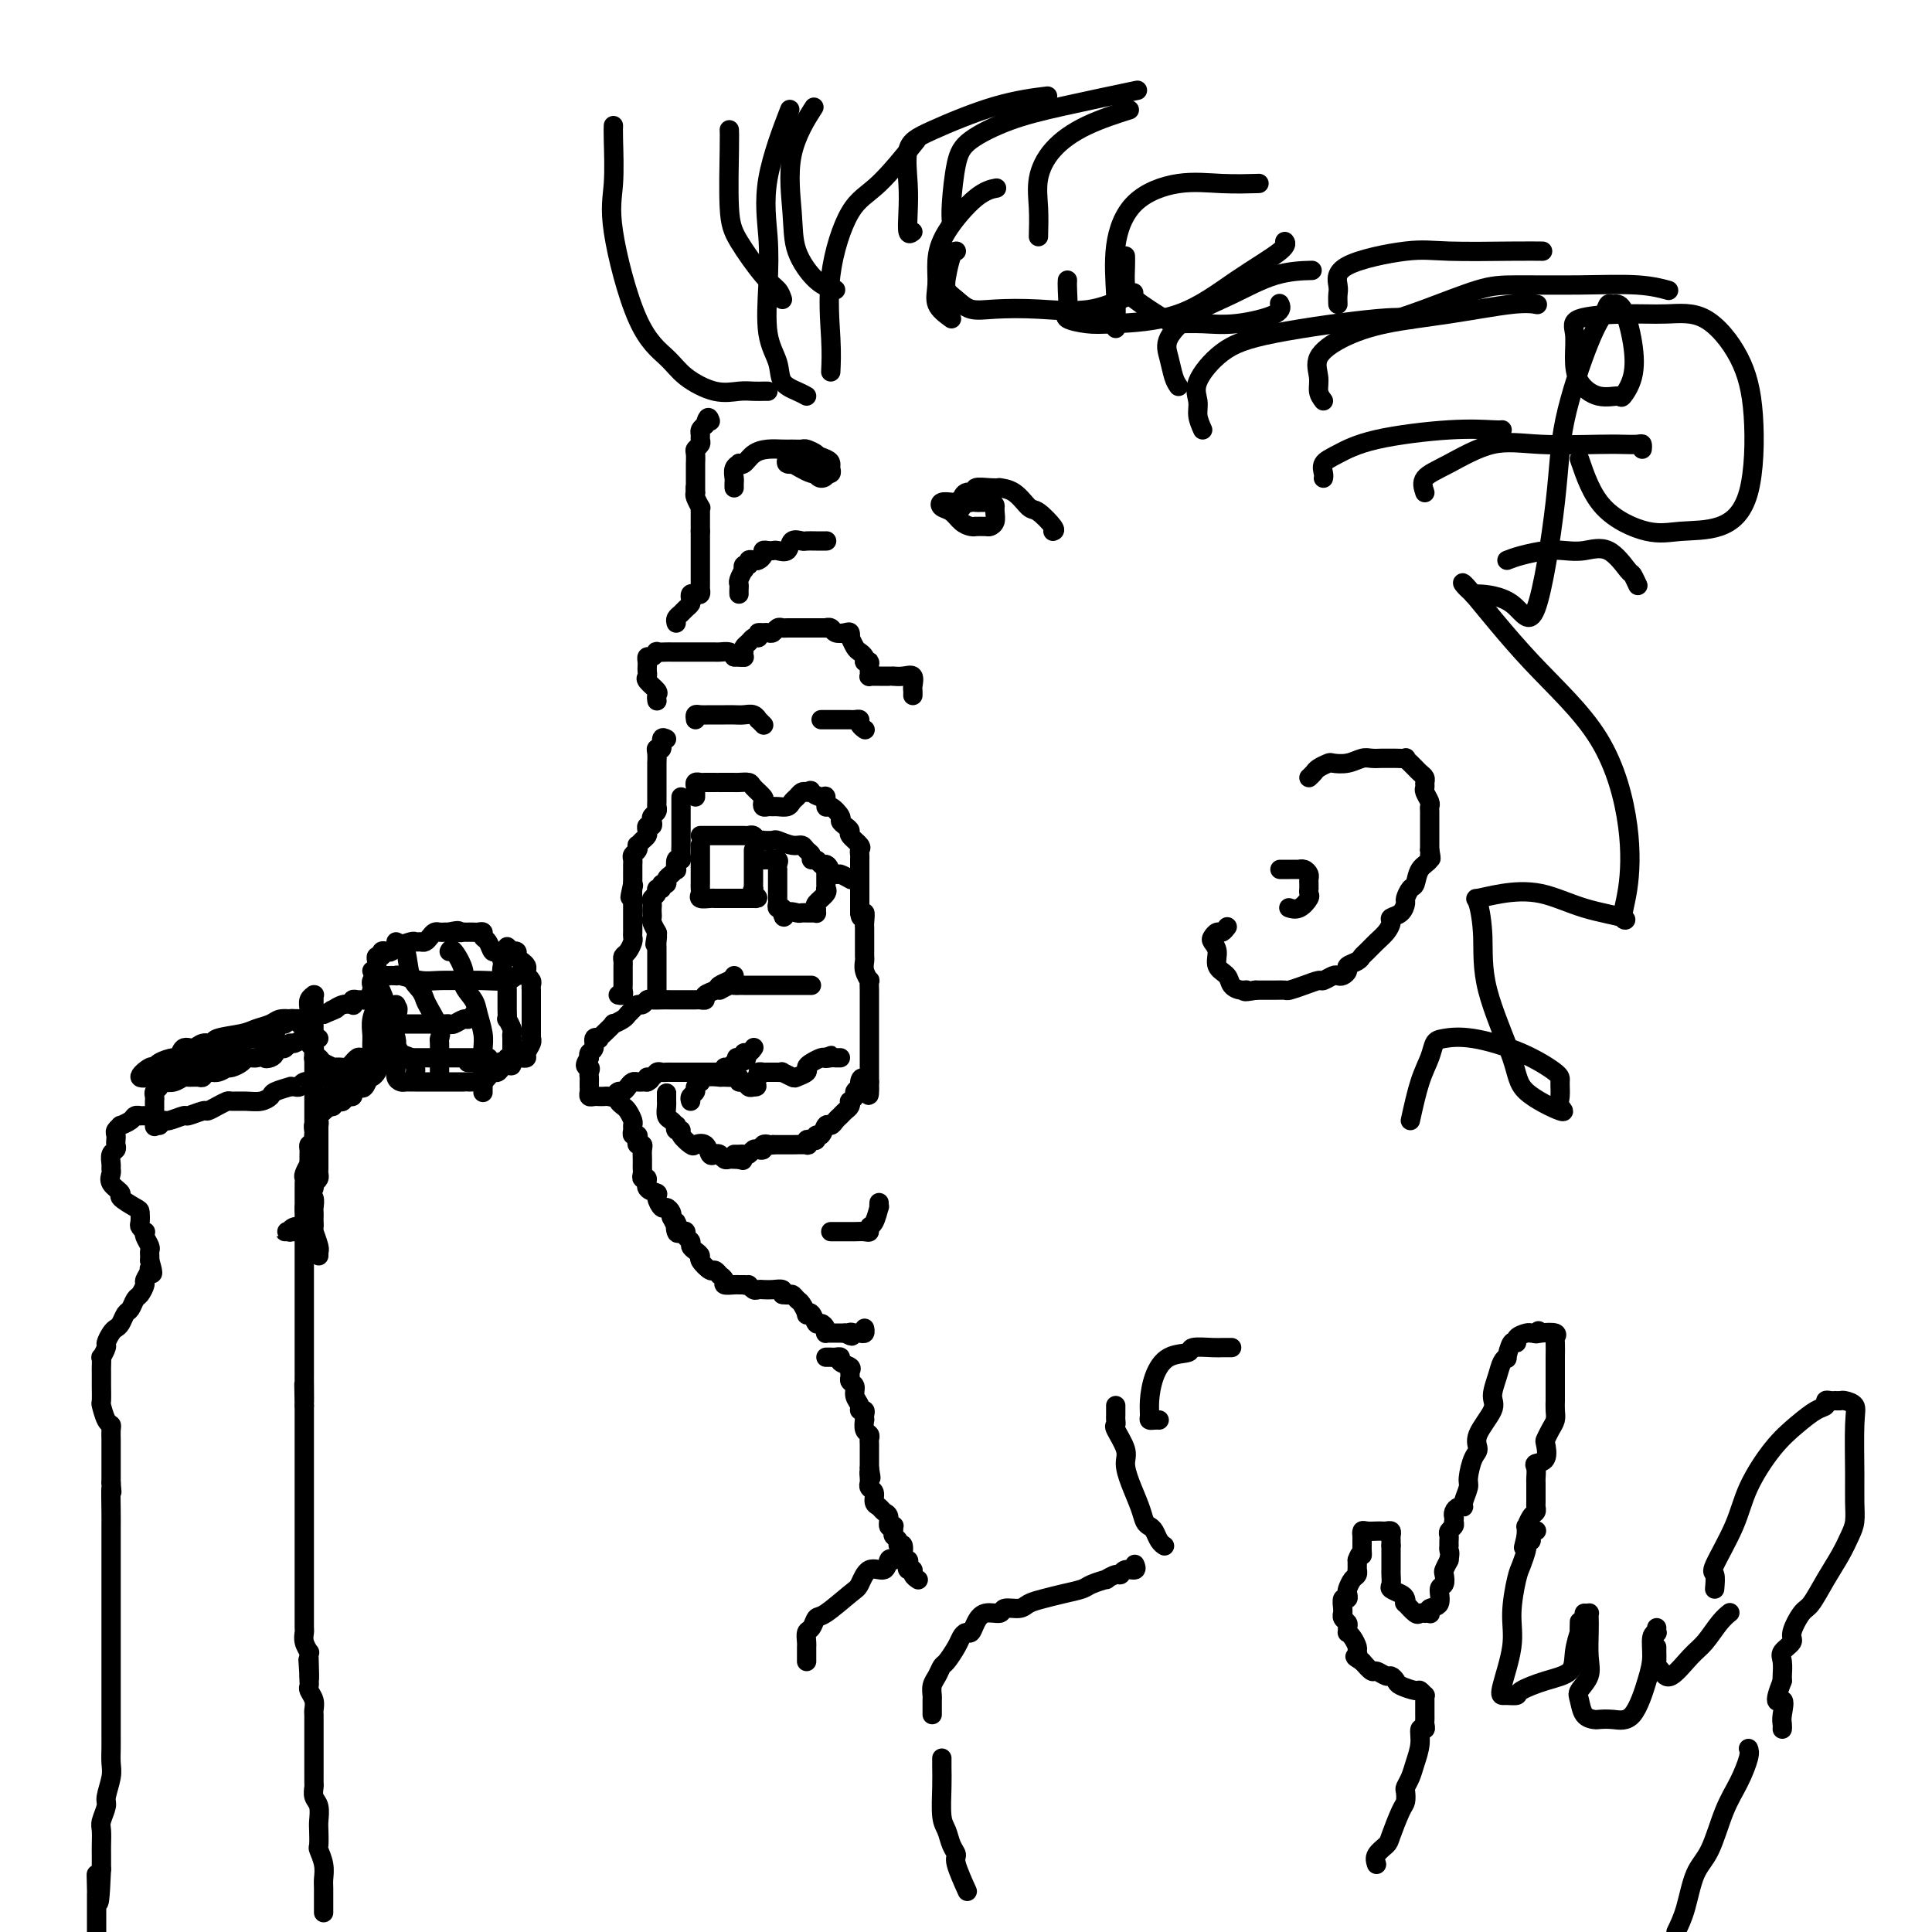 <svg viewBox='0 0 400 400' version='1.1' xmlns='http://www.w3.org/2000/svg' xmlns:xlink='http://www.w3.org/1999/xlink'><g fill='none' stroke='#000000' stroke-width='4' stroke-linecap='round' stroke-linejoin='round'><path d='M67,396c0.001,-0.389 0.001,-0.778 0,-1c-0.001,-0.222 -0.004,-0.277 0,-1c0.004,-0.723 0.015,-2.114 0,-3c-0.015,-0.886 -0.057,-1.267 0,-2c0.057,-0.733 0.211,-1.819 0,-3c-0.211,-1.181 -0.788,-2.456 -1,-3c-0.212,-0.544 -0.061,-0.358 0,-1c0.061,-0.642 0.030,-2.112 0,-3c-0.030,-0.888 -0.061,-1.193 0,-2c0.061,-0.807 0.212,-2.116 0,-3c-0.212,-0.884 -0.789,-1.344 -1,-2c-0.211,-0.656 -0.057,-1.509 0,-2c0.057,-0.491 0.015,-0.621 0,-1c-0.015,-0.379 -0.004,-1.007 0,-2c0.004,-0.993 0.001,-2.350 0,-3c-0.001,-0.650 -0.000,-0.594 0,-1c0.000,-0.406 0.000,-1.275 0,-2c-0.000,-0.725 -0.000,-1.307 0,-2c0.000,-0.693 0.001,-1.498 0,-2c-0.001,-0.502 -0.004,-0.702 0,-1c0.004,-0.298 0.015,-0.696 0,-1c-0.015,-0.304 -0.057,-0.515 0,-1c0.057,-0.485 0.211,-1.243 0,-2c-0.211,-0.757 -0.789,-1.512 -1,-2c-0.211,-0.488 -0.057,-0.708 0,-1c0.057,-0.292 0.016,-0.655 0,-1c-0.016,-0.345 -0.008,-0.673 0,-1'/><path d='M64,347c-0.465,-7.433 -0.128,-1.514 0,0c0.128,1.514 0.048,-1.377 0,-3c-0.048,-1.623 -0.066,-1.978 0,-2c0.066,-0.022 0.214,0.289 0,0c-0.214,-0.289 -0.789,-1.176 -1,-2c-0.211,-0.824 -0.056,-1.583 0,-2c0.056,-0.417 0.015,-0.491 0,-1c-0.015,-0.509 -0.004,-1.454 0,-2c0.004,-0.546 0.001,-0.694 0,-1c-0.001,-0.306 -0.000,-0.772 0,-1c0.000,-0.228 0.000,-0.219 0,-1c-0.000,-0.781 -0.000,-2.354 0,-3c0.000,-0.646 0.000,-0.366 0,-1c-0.000,-0.634 -0.000,-2.181 0,-3c0.000,-0.819 0.000,-0.910 0,-1c-0.000,-0.090 -0.000,-0.179 0,-1c0.000,-0.821 0.000,-2.374 0,-3c-0.000,-0.626 -0.000,-0.324 0,-1c0.000,-0.676 0.000,-2.331 0,-3c-0.000,-0.669 -0.000,-0.353 0,-1c0.000,-0.647 0.000,-2.255 0,-3c-0.000,-0.745 -0.000,-0.625 0,-1c0.000,-0.375 0.000,-1.246 0,-2c-0.000,-0.754 -0.000,-1.391 0,-2c0.000,-0.609 0.000,-1.188 0,-2c-0.000,-0.812 -0.000,-1.855 0,-3c0.000,-1.145 0.000,-2.393 0,-3c-0.000,-0.607 -0.000,-0.575 0,-1c0.000,-0.425 0.000,-1.307 0,-2c0.000,-0.693 0.000,-1.198 0,-2c0.000,-0.802 0.000,-1.901 0,-3'/><path d='M63,291c-0.155,-8.656 -0.041,-2.297 0,-1c0.041,1.297 0.011,-2.467 0,-4c-0.011,-1.533 -0.003,-0.835 0,-1c0.003,-0.165 0.001,-1.194 0,-2c-0.001,-0.806 -0.000,-1.390 0,-2c0.000,-0.610 0.000,-1.248 0,-2c-0.000,-0.752 -0.000,-1.619 0,-2c0.000,-0.381 0.000,-0.277 0,-1c-0.000,-0.723 -0.000,-2.272 0,-3c0.000,-0.728 0.000,-0.637 0,-1c-0.000,-0.363 -0.000,-1.182 0,-2c0.000,-0.818 0.000,-1.634 0,-2c-0.000,-0.366 -0.000,-0.283 0,-1c0.000,-0.717 0.000,-2.233 0,-3c-0.000,-0.767 -0.000,-0.784 0,-1c0.000,-0.216 0.000,-0.630 0,-1c-0.000,-0.370 -0.000,-0.694 0,-1c0.000,-0.306 0.000,-0.593 0,-1c-0.000,-0.407 -0.000,-0.936 0,-1c0.000,-0.064 0.000,0.335 0,0c-0.000,-0.335 -0.000,-1.403 0,-2c0.000,-0.597 0.000,-0.723 0,-1c-0.000,-0.277 0.000,-0.704 0,-1c0.000,-0.296 0.000,-0.461 0,-1c0.000,-0.539 0.000,-1.453 0,-2c0.000,-0.547 0.000,-0.728 0,-1c0.000,-0.272 0.000,-0.636 0,-1'/><path d='M63,250c0.000,-6.295 0.000,-1.532 0,0c-0.000,1.532 -0.000,-0.167 0,-1c0.000,-0.833 0.000,-0.801 0,-1c-0.000,-0.199 -0.001,-0.629 0,-1c0.001,-0.371 0.004,-0.681 0,-1c-0.004,-0.319 -0.015,-0.645 0,-1c0.015,-0.355 0.057,-0.739 0,-1c-0.057,-0.261 -0.211,-0.399 0,-1c0.211,-0.601 0.789,-1.667 1,-2c0.211,-0.333 0.056,0.065 0,0c-0.056,-0.065 -0.012,-0.592 0,-1c0.012,-0.408 -0.007,-0.697 0,-1c0.007,-0.303 0.040,-0.620 0,-1c-0.040,-0.380 -0.154,-0.823 0,-1c0.154,-0.177 0.577,-0.089 1,0'/><path d='M65,237c0.309,-2.189 0.083,-1.160 0,-1c-0.083,0.160 -0.022,-0.549 0,-1c0.022,-0.451 0.006,-0.646 0,-1c-0.006,-0.354 -0.002,-0.869 0,-1c0.002,-0.131 0.000,0.120 0,0c-0.000,-0.120 -0.000,-0.610 0,-1c0.000,-0.390 0.000,-0.678 0,-1c-0.000,-0.322 -0.000,-0.678 0,-1c0.000,-0.322 0.000,-0.611 0,-1c-0.000,-0.389 -0.000,-0.878 0,-1c0.000,-0.122 0.000,0.122 0,0c-0.000,-0.122 -0.000,-0.609 0,-1c0.000,-0.391 0.000,-0.686 0,-1c-0.000,-0.314 -0.000,-0.647 0,-1c0.000,-0.353 0.000,-0.724 0,-1c-0.000,-0.276 -0.000,-0.455 0,-1c0.000,-0.545 0.000,-1.455 0,-2c-0.000,-0.545 -0.000,-0.723 0,-1c0.000,-0.277 0.000,-0.651 0,-1c-0.000,-0.349 -0.000,-0.671 0,-1c0.000,-0.329 0.000,-0.664 0,-1'/><path d='M65,217c0.000,-3.269 0.000,-1.440 0,-1c-0.000,0.440 -0.000,-0.507 0,-1c0.000,-0.493 0.000,-0.530 0,-1c-0.000,-0.470 -0.000,-1.372 0,-2c0.000,-0.628 0.000,-0.981 0,-1c-0.000,-0.019 -0.000,0.296 0,0c0.000,-0.296 0.001,-1.204 0,-2c-0.001,-0.796 -0.004,-1.479 0,-2c0.004,-0.521 0.015,-0.880 0,-1c-0.015,-0.120 -0.057,-0.002 0,0c0.057,0.002 0.211,-0.113 0,0c-0.211,0.113 -0.788,0.453 -1,1c-0.212,0.547 -0.061,1.299 0,2c0.061,0.701 0.030,1.350 0,2'/><path d='M64,211c-0.159,1.040 -0.057,1.640 0,2c0.057,0.360 0.068,0.478 0,1c-0.068,0.522 -0.215,1.446 0,2c0.215,0.554 0.793,0.736 1,1c0.207,0.264 0.043,0.609 0,1c-0.043,0.391 0.035,0.826 0,1c-0.035,0.174 -0.183,0.085 0,0c0.183,-0.085 0.697,-0.167 1,0c0.303,0.167 0.396,0.582 1,1c0.604,0.418 1.721,0.840 2,1c0.279,0.160 -0.280,0.058 0,0c0.280,-0.058 1.399,-0.072 2,0c0.601,0.072 0.685,0.229 1,0c0.315,-0.229 0.861,-0.846 1,-1c0.139,-0.154 -0.128,0.155 0,0c0.128,-0.155 0.650,-0.772 1,-1c0.350,-0.228 0.529,-0.065 1,0c0.471,0.065 1.236,0.033 2,0'/><path d='M77,219c1.487,-0.316 0.206,-0.605 0,-1c-0.206,-0.395 0.663,-0.894 1,-1c0.337,-0.106 0.142,0.183 0,0c-0.142,-0.183 -0.230,-0.837 0,-1c0.230,-0.163 0.780,0.163 1,0c0.220,-0.163 0.111,-0.817 0,-1c-0.111,-0.183 -0.223,0.106 0,0c0.223,-0.106 0.782,-0.606 1,-1c0.218,-0.394 0.097,-0.683 0,-1c-0.097,-0.317 -0.170,-0.664 0,-1c0.170,-0.336 0.581,-0.662 1,-1c0.419,-0.338 0.844,-0.689 1,-1c0.156,-0.311 0.042,-0.584 0,-1c-0.042,-0.416 -0.012,-0.976 0,-1c0.012,-0.024 0.006,0.488 0,1'/><path d='M82,209c0.777,-1.091 0.221,1.183 0,2c-0.221,0.817 -0.105,0.178 0,0c0.105,-0.178 0.200,0.104 0,1c-0.200,0.896 -0.695,2.405 -1,3c-0.305,0.595 -0.421,0.278 -1,1c-0.579,0.722 -1.623,2.485 -2,3c-0.377,0.515 -0.089,-0.217 0,0c0.089,0.217 -0.021,1.382 0,2c0.021,0.618 0.173,0.687 0,1c-0.173,0.313 -0.673,0.868 -1,1c-0.327,0.132 -0.483,-0.161 -1,0c-0.517,0.161 -1.395,0.775 -2,1c-0.605,0.225 -0.935,0.059 -1,0c-0.065,-0.059 0.137,-0.013 0,0c-0.137,0.013 -0.611,-0.008 -1,0c-0.389,0.008 -0.692,0.043 -1,0c-0.308,-0.043 -0.621,-0.165 -1,0c-0.379,0.165 -0.822,0.619 -1,1c-0.178,0.381 -0.089,0.691 0,1'/><path d='M69,226c-1.331,0.862 -0.160,1.019 0,1c0.160,-0.019 -0.692,-0.212 -1,0c-0.308,0.212 -0.073,0.829 0,1c0.073,0.171 -0.018,-0.104 0,0c0.018,0.104 0.145,0.587 0,1c-0.145,0.413 -0.561,0.755 -1,1c-0.439,0.245 -0.902,0.394 -1,1c-0.098,0.606 0.170,1.668 0,2c-0.170,0.332 -0.778,-0.065 -1,0c-0.222,0.065 -0.060,0.591 0,1c0.060,0.409 0.016,0.701 0,1c-0.016,0.299 -0.004,0.606 0,1c0.004,0.394 0.001,0.876 0,1c-0.001,0.124 -0.000,-0.111 0,0c0.000,0.111 0.000,0.568 0,1c-0.000,0.432 -0.000,0.838 0,1c0.000,0.162 0.000,0.081 0,0'/><path d='M33,233c0.398,-0.455 0.797,-0.911 1,-1c0.203,-0.089 0.211,0.187 1,0c0.789,-0.187 2.361,-0.837 3,-1c0.639,-0.163 0.346,0.163 1,0c0.654,-0.163 2.253,-0.814 3,-1c0.747,-0.186 0.640,0.094 1,0c0.360,-0.094 1.188,-0.560 2,-1c0.812,-0.440 1.608,-0.853 2,-1c0.392,-0.147 0.379,-0.028 1,0c0.621,0.028 1.877,-0.035 3,0c1.123,0.035 2.114,0.167 3,0c0.886,-0.167 1.666,-0.633 2,-1c0.334,-0.367 0.222,-0.633 1,-1c0.778,-0.367 2.445,-0.834 3,-1c0.555,-0.166 -0.001,-0.031 0,0c0.001,0.031 0.560,-0.043 1,0c0.440,0.043 0.762,0.204 1,0c0.238,-0.204 0.393,-0.773 1,-1c0.607,-0.227 1.668,-0.114 2,0c0.332,0.114 -0.065,0.228 0,0c0.065,-0.228 0.591,-0.797 1,-1c0.409,-0.203 0.701,-0.041 1,0c0.299,0.041 0.606,-0.041 1,0c0.394,0.041 0.875,0.203 1,0c0.125,-0.203 -0.107,-0.772 0,-1c0.107,-0.228 0.554,-0.114 1,0'/><path d='M70,222c5.907,-1.718 2.174,-0.512 1,0c-1.174,0.512 0.211,0.329 1,0c0.789,-0.329 0.984,-0.806 1,-1c0.016,-0.194 -0.146,-0.105 0,0c0.146,0.105 0.599,0.225 1,0c0.401,-0.225 0.751,-0.796 1,-1c0.249,-0.204 0.396,-0.041 1,0c0.604,0.041 1.665,-0.042 2,0c0.335,0.042 -0.054,0.207 0,0c0.054,-0.207 0.553,-0.787 1,-1c0.447,-0.213 0.842,-0.061 1,0c0.158,0.061 0.079,0.030 0,0'/><path d='M32,233c0.000,0.202 0.000,0.404 0,0c-0.000,-0.404 -0.000,-1.414 0,-2c0.000,-0.586 0.000,-0.748 0,-1c-0.000,-0.252 -0.001,-0.592 0,-1c0.001,-0.408 0.004,-0.883 0,-1c-0.004,-0.117 -0.015,0.122 0,0c0.015,-0.122 0.057,-0.607 0,-1c-0.057,-0.393 -0.212,-0.694 0,-1c0.212,-0.306 0.791,-0.618 1,-1c0.209,-0.382 0.048,-0.833 0,-1c-0.048,-0.167 0.019,-0.048 0,0c-0.019,0.048 -0.122,0.027 0,0c0.122,-0.027 0.470,-0.060 1,0c0.530,0.060 1.241,0.213 2,0c0.759,-0.213 1.565,-0.793 2,-1c0.435,-0.207 0.500,-0.040 1,0c0.500,0.040 1.434,-0.045 2,0c0.566,0.045 0.764,0.222 1,0c0.236,-0.222 0.510,-0.843 1,-1c0.490,-0.157 1.196,0.151 2,0c0.804,-0.151 1.707,-0.762 2,-1c0.293,-0.238 -0.024,-0.102 0,0c0.024,0.102 0.388,0.171 1,0c0.612,-0.171 1.473,-0.582 2,-1c0.527,-0.418 0.719,-0.843 1,-1c0.281,-0.157 0.652,-0.045 1,0c0.348,0.045 0.674,0.022 1,0'/><path d='M53,219c3.504,-0.785 2.262,-0.249 2,0c-0.262,0.249 0.454,0.211 1,0c0.546,-0.211 0.920,-0.597 1,-1c0.080,-0.403 -0.134,-0.825 0,-1c0.134,-0.175 0.616,-0.103 1,0c0.384,0.103 0.671,0.238 1,0c0.329,-0.238 0.700,-0.848 1,-1c0.300,-0.152 0.529,0.156 1,0c0.471,-0.156 1.184,-0.774 2,-1c0.816,-0.226 1.734,-0.061 2,0c0.266,0.061 -0.121,0.016 0,0c0.121,-0.016 0.749,-0.005 1,0c0.251,0.005 0.126,0.002 0,0'/><path d='M31,231c-0.302,0.002 -0.604,0.003 -1,0c-0.396,-0.003 -0.884,-0.011 -1,0c-0.116,0.011 0.142,0.041 0,0c-0.142,-0.041 -0.683,-0.151 -1,0c-0.317,0.151 -0.411,0.565 -1,1c-0.589,0.435 -1.674,0.890 -2,1c-0.326,0.110 0.109,-0.125 0,0c-0.109,0.125 -0.760,0.611 -1,1c-0.240,0.389 -0.068,0.681 0,1c0.068,0.319 0.032,0.667 0,1c-0.032,0.333 -0.061,0.653 0,1c0.061,0.347 0.213,0.722 0,1c-0.213,0.278 -0.791,0.458 -1,1c-0.209,0.542 -0.048,1.445 0,2c0.048,0.555 -0.018,0.764 0,1c0.018,0.236 0.120,0.501 0,1c-0.120,0.499 -0.463,1.232 0,2c0.463,0.768 1.732,1.572 2,2c0.268,0.428 -0.465,0.482 0,1c0.465,0.518 2.128,1.502 3,2c0.872,0.498 0.952,0.511 1,1c0.048,0.489 0.064,1.453 0,2c-0.064,0.547 -0.210,0.675 0,1c0.210,0.325 0.774,0.847 1,1c0.226,0.153 0.113,-0.061 0,0c-0.113,0.061 -0.226,0.398 0,1c0.226,0.602 0.793,1.471 1,2c0.207,0.529 0.056,0.719 0,1c-0.056,0.281 -0.016,0.652 0,1c0.016,0.348 0.008,0.674 0,1'/><path d='M31,261c1.220,3.887 0.271,2.604 0,2c-0.271,-0.604 0.135,-0.528 0,0c-0.135,0.528 -0.810,1.507 -1,2c-0.190,0.493 0.104,0.498 0,1c-0.104,0.502 -0.605,1.500 -1,2c-0.395,0.500 -0.683,0.501 -1,1c-0.317,0.499 -0.662,1.494 -1,2c-0.338,0.506 -0.669,0.521 -1,1c-0.331,0.479 -0.662,1.422 -1,2c-0.338,0.578 -0.683,0.790 -1,1c-0.317,0.210 -0.607,0.419 -1,1c-0.393,0.581 -0.890,1.536 -1,2c-0.110,0.464 0.167,0.439 0,1c-0.167,0.561 -0.777,1.708 -1,2c-0.223,0.292 -0.060,-0.272 0,0c0.060,0.272 0.016,1.380 0,2c-0.016,0.620 -0.004,0.752 0,1c0.004,0.248 0.000,0.614 0,1c-0.000,0.386 0.003,0.793 0,1c-0.003,0.207 -0.011,0.212 0,1c0.011,0.788 0.041,2.357 0,3c-0.041,0.643 -0.155,0.360 0,1c0.155,0.640 0.577,2.201 1,3c0.423,0.799 0.845,0.834 1,1c0.155,0.166 0.041,0.463 0,1c-0.041,0.537 -0.011,1.313 0,2c0.011,0.687 0.003,1.286 0,2c-0.003,0.714 -0.001,1.542 0,2c0.001,0.458 0.000,0.546 0,1c-0.000,0.454 -0.000,1.272 0,2c0.000,0.728 0.000,1.364 0,2'/><path d='M23,307c0.309,3.668 0.083,0.837 0,1c-0.083,0.163 -0.022,3.318 0,5c0.022,1.682 0.006,1.890 0,3c-0.006,1.110 -0.002,3.120 0,4c0.002,0.880 0.000,0.628 0,1c-0.000,0.372 -0.000,1.366 0,2c0.000,0.634 0.000,0.907 0,2c-0.000,1.093 -0.000,3.006 0,4c0.000,0.994 0.000,1.071 0,2c-0.000,0.929 -0.000,2.711 0,4c0.000,1.289 0.000,2.085 0,3c-0.000,0.915 -0.000,1.950 0,3c0.000,1.050 0.000,2.114 0,3c-0.000,0.886 -0.000,1.592 0,2c0.000,0.408 0.000,0.517 0,1c-0.000,0.483 -0.000,1.340 0,2c0.000,0.660 0.000,1.124 0,2c-0.000,0.876 -0.000,2.163 0,3c0.000,0.837 0.001,1.223 0,2c-0.001,0.777 -0.004,1.945 0,3c0.004,1.055 0.016,1.997 0,3c-0.016,1.003 -0.061,2.069 0,3c0.061,0.931 0.226,1.729 0,3c-0.226,1.271 -0.845,3.016 -1,4c-0.155,0.984 0.155,1.208 0,2c-0.155,0.792 -0.774,2.152 -1,3c-0.226,0.848 -0.061,1.183 0,2c0.061,0.817 0.016,2.116 0,3c-0.016,0.884 -0.004,1.353 0,2c0.004,0.647 0.001,1.470 0,2c-0.001,0.530 -0.001,0.765 0,1'/><path d='M21,387c-0.536,12.718 -0.876,4.513 -1,2c-0.124,-2.513 -0.033,0.666 0,2c0.033,1.334 0.009,0.821 0,1c-0.009,0.179 -0.002,1.048 0,2c0.002,0.952 0.001,1.986 0,3c-0.001,1.014 -0.000,2.007 0,3'/><path d='M62,212c0.240,-0.421 0.480,-0.842 0,-1c-0.480,-0.158 -1.679,-0.054 -2,0c-0.321,0.054 0.237,0.056 0,0c-0.237,-0.056 -1.269,-0.170 -2,0c-0.731,0.170 -1.161,0.624 -2,1c-0.839,0.376 -2.087,0.674 -3,1c-0.913,0.326 -1.490,0.680 -3,1c-1.510,0.320 -3.952,0.605 -5,1c-1.048,0.395 -0.701,0.898 -1,1c-0.299,0.102 -1.244,-0.198 -2,0c-0.756,0.198 -1.323,0.893 -2,1c-0.677,0.107 -1.463,-0.373 -2,0c-0.537,0.373 -0.824,1.601 -1,2c-0.176,0.399 -0.239,-0.029 -1,0c-0.761,0.029 -2.218,0.515 -3,1c-0.782,0.485 -0.887,0.969 -1,1c-0.113,0.031 -0.234,-0.391 -1,0c-0.766,0.391 -2.178,1.594 -2,2c0.178,0.406 1.945,0.015 3,0c1.055,-0.015 1.396,0.347 2,0c0.604,-0.347 1.470,-1.401 3,-2c1.530,-0.599 3.723,-0.743 5,-1c1.277,-0.257 1.639,-0.629 2,-1'/><path d='M44,219c2.952,-0.781 2.832,-0.735 3,-1c0.168,-0.265 0.622,-0.842 1,-1c0.378,-0.158 0.679,0.101 1,0c0.321,-0.101 0.663,-0.563 1,-1c0.337,-0.437 0.668,-0.848 1,-1c0.332,-0.152 0.666,-0.045 1,0c0.334,0.045 0.668,0.027 1,0c0.332,-0.027 0.663,-0.062 1,0c0.337,0.062 0.682,0.223 1,0c0.318,-0.223 0.610,-0.829 1,-1c0.390,-0.171 0.878,0.094 1,0c0.122,-0.094 -0.123,-0.547 0,-1c0.123,-0.453 0.613,-0.906 1,-1c0.387,-0.094 0.672,0.172 1,0c0.328,-0.172 0.700,-0.782 1,-1c0.300,-0.218 0.528,-0.044 1,0c0.472,0.044 1.187,-0.041 2,0c0.813,0.041 1.723,0.207 2,0c0.277,-0.207 -0.079,-0.786 0,-1c0.079,-0.214 0.594,-0.061 1,0c0.406,0.061 0.703,0.031 1,0'/><path d='M67,210c4.035,-1.635 2.622,-1.222 2,-1c-0.622,0.222 -0.455,0.252 0,0c0.455,-0.252 1.197,-0.785 2,-1c0.803,-0.215 1.668,-0.110 2,0c0.332,0.110 0.130,0.226 0,0c-0.130,-0.226 -0.190,-0.795 0,-1c0.190,-0.205 0.628,-0.045 1,0c0.372,0.045 0.677,-0.026 1,0c0.323,0.026 0.664,0.150 1,0c0.336,-0.150 0.668,-0.575 1,-1'/><path d='M77,206c1.548,-0.571 0.419,0.001 0,0c-0.419,-0.001 -0.126,-0.574 0,-1c0.126,-0.426 0.086,-0.706 0,-1c-0.086,-0.294 -0.219,-0.604 0,-1c0.219,-0.396 0.791,-0.879 1,-1c0.209,-0.121 0.055,0.121 0,0c-0.055,-0.121 -0.011,-0.606 0,-1c0.011,-0.394 -0.012,-0.698 0,-1c0.012,-0.302 0.059,-0.603 0,-1c-0.059,-0.397 -0.223,-0.890 0,-1c0.223,-0.110 0.835,0.163 1,0c0.165,-0.163 -0.116,-0.761 0,-1c0.116,-0.239 0.630,-0.121 1,0c0.370,0.121 0.596,0.243 1,0c0.404,-0.243 0.987,-0.850 1,-1c0.013,-0.150 -0.544,0.157 0,0c0.544,-0.157 2.187,-0.777 3,-1c0.813,-0.223 0.795,-0.049 1,0c0.205,0.049 0.632,-0.025 1,0c0.368,0.025 0.676,0.150 1,0c0.324,-0.150 0.664,-0.576 1,-1c0.336,-0.424 0.667,-0.846 1,-1c0.333,-0.154 0.666,-0.042 1,0c0.334,0.042 0.667,0.012 1,0c0.333,-0.012 0.667,-0.006 1,0'/><path d='M93,193c2.555,-0.619 1.941,-0.166 2,0c0.059,0.166 0.789,0.045 1,0c0.211,-0.045 -0.097,-0.013 0,0c0.097,0.013 0.600,0.007 1,0c0.400,-0.007 0.699,-0.014 1,0c0.301,0.014 0.606,0.050 1,0c0.394,-0.050 0.879,-0.187 1,0c0.121,0.187 -0.122,0.698 0,1c0.122,0.302 0.607,0.394 1,1c0.393,0.606 0.693,1.724 1,2c0.307,0.276 0.622,-0.291 1,0c0.378,0.291 0.819,1.440 1,2c0.181,0.560 0.101,0.531 0,1c-0.101,0.469 -0.223,1.435 0,2c0.223,0.565 0.792,0.728 1,1c0.208,0.272 0.056,0.653 0,1c-0.056,0.347 -0.015,0.661 0,1c0.015,0.339 0.003,0.702 0,1c-0.003,0.298 0.003,0.532 0,1c-0.003,0.468 -0.015,1.172 0,2c0.015,0.828 0.057,1.780 0,2c-0.057,0.220 -0.211,-0.292 0,0c0.211,0.292 0.789,1.388 1,2c0.211,0.612 0.057,0.741 0,1c-0.057,0.259 -0.015,0.647 0,1c0.015,0.353 0.004,0.672 0,1c-0.004,0.328 -0.001,0.665 0,1c0.001,0.335 0.000,0.667 0,1c-0.000,0.333 -0.000,0.666 0,1'/><path d='M106,219c0.225,3.354 -0.713,0.740 -1,0c-0.287,-0.740 0.078,0.393 0,1c-0.078,0.607 -0.598,0.688 -1,1c-0.402,0.312 -0.684,0.854 -1,1c-0.316,0.146 -0.665,-0.104 -1,0c-0.335,0.104 -0.654,0.564 -1,1c-0.346,0.436 -0.718,0.849 -1,1c-0.282,0.151 -0.475,0.040 -1,0c-0.525,-0.040 -1.382,-0.011 -2,0c-0.618,0.011 -0.997,0.003 -1,0c-0.003,-0.003 0.369,-0.001 0,0c-0.369,0.001 -1.479,0.000 -2,0c-0.521,-0.000 -0.453,-0.000 -1,0c-0.547,0.000 -1.708,0.000 -2,0c-0.292,-0.000 0.287,0.000 0,0c-0.287,-0.000 -1.439,-0.000 -2,0c-0.561,0.000 -0.531,0.001 -1,0c-0.469,-0.001 -1.436,-0.002 -2,0c-0.564,0.002 -0.725,0.008 -1,0c-0.275,-0.008 -0.662,-0.029 -1,0c-0.338,0.029 -0.625,0.109 -1,0c-0.375,-0.109 -0.836,-0.407 -1,-1c-0.164,-0.593 -0.030,-1.482 0,-2c0.030,-0.518 -0.044,-0.667 0,-1c0.044,-0.333 0.208,-0.852 0,-1c-0.208,-0.148 -0.787,0.076 -1,0c-0.213,-0.076 -0.061,-0.450 0,-1c0.061,-0.550 0.030,-1.275 0,-2'/><path d='M81,216c-0.558,-1.460 0.047,-1.109 0,-1c-0.047,0.109 -0.744,-0.022 -1,0c-0.256,0.022 -0.069,0.198 0,0c0.069,-0.198 0.020,-0.771 0,-1c-0.020,-0.229 -0.010,-0.115 0,0'/><path d='M77,201c1.037,2.181 2.074,4.362 3,7c0.926,2.638 1.740,5.733 2,7c0.260,1.267 -0.036,0.707 0,1c0.036,0.293 0.402,1.438 1,2c0.598,0.563 1.428,0.543 2,1c0.572,0.457 0.885,1.392 1,2c0.115,0.608 0.033,0.888 0,1c-0.033,0.112 -0.016,0.056 0,0'/><path d='M82,195c0.786,0.356 1.571,0.712 2,2c0.429,1.288 0.501,3.507 1,5c0.499,1.493 1.426,2.260 2,3c0.574,0.740 0.795,1.453 1,2c0.205,0.547 0.395,0.928 1,2c0.605,1.072 1.626,2.837 2,4c0.374,1.163 0.100,1.726 0,2c-0.100,0.274 -0.027,0.259 0,1c0.027,0.741 0.007,2.237 0,3c-0.007,0.763 -0.002,0.792 0,1c0.002,0.208 0.001,0.594 0,1c-0.001,0.406 -0.000,0.830 0,1c0.000,0.170 0.000,0.085 0,0'/><path d='M93,197c0.181,-0.382 0.363,-0.763 1,0c0.637,0.763 1.730,2.672 2,4c0.270,1.328 -0.281,2.075 0,3c0.281,0.925 1.396,2.028 2,3c0.604,0.972 0.698,1.811 1,3c0.302,1.189 0.813,2.727 1,4c0.187,1.273 0.050,2.282 0,3c-0.050,0.718 -0.013,1.145 0,2c0.013,0.855 0.004,2.136 0,3c-0.004,0.864 -0.001,1.309 0,2c0.001,0.691 0.000,1.626 0,2c-0.000,0.374 -0.000,0.187 0,0'/><path d='M80,202c0.849,-0.008 1.699,-0.016 2,0c0.301,0.016 0.055,0.057 0,0c-0.055,-0.057 0.083,-0.212 1,0c0.917,0.212 2.613,0.790 4,1c1.387,0.210 2.464,0.053 4,0c1.536,-0.053 3.529,-0.000 5,0c1.471,0.000 2.419,-0.052 4,0c1.581,0.052 3.795,0.210 5,0c1.205,-0.210 1.401,-0.787 2,-1c0.599,-0.213 1.600,-0.061 2,0c0.400,0.061 0.200,0.030 0,0'/><path d='M84,212c0.234,-0.000 0.469,-0.000 1,0c0.531,0.000 1.360,0.001 2,0c0.640,-0.001 1.092,-0.004 2,0c0.908,0.004 2.270,0.016 3,0c0.730,-0.016 0.826,-0.061 1,0c0.174,0.061 0.425,0.226 1,0c0.575,-0.226 1.474,-0.844 2,-1c0.526,-0.156 0.680,0.150 1,0c0.320,-0.150 0.806,-0.757 1,-1c0.194,-0.243 0.097,-0.121 0,0'/><path d='M82,219c0.263,0.000 0.527,0.000 1,0c0.473,0.000 1.157,-0.000 2,0c0.843,0.000 1.845,0.000 3,0c1.155,-0.000 2.462,0.000 3,0c0.538,0.000 0.305,-0.000 1,0c0.695,0.000 2.316,-0.000 4,0c1.684,0.000 3.431,0.000 4,0c0.569,0.000 -0.039,0.000 0,0c0.039,-0.000 0.725,-0.000 1,0c0.275,0.000 0.137,0.000 0,0'/><path d='M105,196c0.455,0.416 0.909,0.832 1,1c0.091,0.168 -0.182,0.086 0,0c0.182,-0.086 0.819,-0.178 1,0c0.181,0.178 -0.095,0.626 0,1c0.095,0.374 0.560,0.674 1,1c0.440,0.326 0.854,0.679 1,1c0.146,0.321 0.025,0.611 0,1c-0.025,0.389 0.046,0.878 0,1c-0.046,0.122 -0.208,-0.122 0,0c0.208,0.122 0.788,0.610 1,1c0.212,0.390 0.057,0.682 0,1c-0.057,0.318 -0.015,0.661 0,1c0.015,0.339 0.004,0.673 0,1c-0.004,0.327 -0.001,0.647 0,1c0.001,0.353 0.000,0.739 0,1c-0.000,0.261 -0.000,0.399 0,1c0.000,0.601 -0.000,1.666 0,2c0.000,0.334 0.000,-0.064 0,0c-0.000,0.064 -0.000,0.591 0,1c0.000,0.409 0.001,0.700 0,1c-0.001,0.300 -0.004,0.609 0,1c0.004,0.391 0.016,0.865 0,1c-0.016,0.135 -0.060,-0.069 0,0c0.060,0.069 0.224,0.410 0,1c-0.224,0.590 -0.836,1.429 -1,2c-0.164,0.571 0.121,0.875 0,1c-0.121,0.125 -0.648,0.072 -1,0c-0.352,-0.072 -0.529,-0.163 -1,0c-0.471,0.163 -1.235,0.582 -2,1'/><path d='M105,220c-0.658,0.774 0.198,0.207 0,0c-0.198,-0.207 -1.451,-0.056 -2,0c-0.549,0.056 -0.395,0.015 -1,0c-0.605,-0.015 -1.971,-0.004 -3,0c-1.029,0.004 -1.723,0.001 -2,0c-0.277,-0.001 -0.139,-0.001 0,0'/><path d='M77,221c-0.113,-0.455 -0.226,-0.909 0,-1c0.226,-0.091 0.792,0.183 1,0c0.208,-0.183 0.060,-0.821 0,-1c-0.060,-0.179 -0.030,0.103 0,0c0.030,-0.103 0.061,-0.590 0,-1c-0.061,-0.410 -0.212,-0.744 0,-1c0.212,-0.256 0.789,-0.436 1,-1c0.211,-0.564 0.056,-1.512 0,-2c-0.056,-0.488 -0.014,-0.516 0,-1c0.014,-0.484 -0.000,-1.425 0,-2c0.000,-0.575 0.014,-0.786 0,-1c-0.014,-0.214 -0.057,-0.433 0,-1c0.057,-0.567 0.212,-1.481 0,-2c-0.212,-0.519 -0.793,-0.642 -1,-1c-0.207,-0.358 -0.041,-0.951 0,-1c0.041,-0.049 -0.041,0.447 0,1c0.041,0.553 0.207,1.164 0,2c-0.207,0.836 -0.788,1.898 -1,3c-0.212,1.102 -0.057,2.246 0,3c0.057,0.754 0.016,1.119 0,2c-0.016,0.881 -0.008,2.277 0,3c0.008,0.723 0.016,0.771 0,1c-0.016,0.229 -0.056,0.639 0,1c0.056,0.361 0.207,0.674 0,1c-0.207,0.326 -0.774,0.665 -1,1c-0.226,0.335 -0.113,0.668 0,1'/><path d='M76,224c-0.933,2.587 -1.766,0.554 -2,0c-0.234,-0.554 0.130,0.372 0,1c-0.130,0.628 -0.756,0.956 -1,1c-0.244,0.044 -0.107,-0.198 0,0c0.107,0.198 0.182,0.837 0,1c-0.182,0.163 -0.622,-0.149 -1,0c-0.378,0.149 -0.692,0.758 -1,1c-0.308,0.242 -0.608,0.117 -1,0c-0.392,-0.117 -0.874,-0.224 -1,0c-0.126,0.224 0.106,0.781 0,1c-0.106,0.219 -0.550,0.100 -1,0c-0.450,-0.100 -0.905,-0.180 -1,0c-0.095,0.180 0.171,0.622 0,1c-0.171,0.378 -0.778,0.693 -1,1c-0.222,0.307 -0.060,0.606 0,1c0.060,0.394 0.016,0.883 0,1c-0.016,0.117 -0.004,-0.138 0,0c0.004,0.138 0.001,0.670 0,1c-0.001,0.330 -0.000,0.456 0,1c0.000,0.544 0.000,1.504 0,2c-0.000,0.496 0.000,0.528 0,1c-0.000,0.472 -0.000,1.383 0,2c0.000,0.617 0.001,0.939 0,1c-0.001,0.061 -0.003,-0.138 0,0c0.003,0.138 0.011,0.614 0,1c-0.011,0.386 -0.041,0.681 0,1c0.041,0.319 0.155,0.663 0,1c-0.155,0.337 -0.577,0.669 -1,1'/><path d='M65,245c-0.093,2.101 0.175,0.355 0,0c-0.175,-0.355 -0.793,0.682 -1,1c-0.207,0.318 -0.003,-0.084 0,0c0.003,0.084 -0.195,0.652 0,1c0.195,0.348 0.784,0.474 1,1c0.216,0.526 0.058,1.451 0,2c-0.058,0.549 -0.017,0.722 0,1c0.017,0.278 0.008,0.662 0,1c-0.008,0.338 -0.017,0.630 0,1c0.017,0.370 0.058,0.817 0,1c-0.058,0.183 -0.217,0.102 -1,0c-0.783,-0.102 -2.192,-0.223 -3,0c-0.808,0.223 -1.016,0.792 -1,1c0.016,0.208 0.256,0.056 0,0c-0.256,-0.056 -1.008,-0.015 -1,0c0.008,0.015 0.776,0.004 1,0c0.224,-0.004 -0.094,-0.001 0,0c0.094,0.001 0.602,0.000 1,0c0.398,-0.000 0.685,-0.000 1,0c0.315,0.000 0.657,0.000 1,0'/><path d='M63,255c-0.148,1.535 0.482,0.373 1,0c0.518,-0.373 0.923,0.043 1,0c0.077,-0.043 -0.176,-0.544 0,0c0.176,0.544 0.779,2.132 1,3c0.221,0.868 0.059,1.016 0,1c-0.059,-0.016 -0.016,-0.197 0,0c0.016,0.197 0.005,0.770 0,1c-0.005,0.230 -0.002,0.115 0,0'/><path d='M144,165c-0.007,-0.340 -0.014,-0.679 0,-1c0.014,-0.321 0.049,-0.622 0,-1c-0.049,-0.378 -0.181,-0.833 0,-1c0.181,-0.167 0.674,-0.045 1,0c0.326,0.045 0.486,0.012 1,0c0.514,-0.012 1.381,-0.003 2,0c0.619,0.003 0.991,0.001 1,0c0.009,-0.001 -0.344,-0.001 0,0c0.344,0.001 1.386,0.002 2,0c0.614,-0.002 0.799,-0.008 1,0c0.201,0.008 0.418,0.029 1,0c0.582,-0.029 1.528,-0.109 2,0c0.472,0.109 0.469,0.407 1,1c0.531,0.593 1.596,1.479 2,2c0.404,0.521 0.149,0.675 0,1c-0.149,0.325 -0.191,0.820 0,1c0.191,0.180 0.614,0.045 1,0c0.386,-0.045 0.733,-0.001 1,0c0.267,0.001 0.453,-0.042 1,0c0.547,0.042 1.456,0.169 2,0c0.544,-0.169 0.723,-0.633 1,-1c0.277,-0.367 0.651,-0.637 1,-1c0.349,-0.363 0.671,-0.818 1,-1c0.329,-0.182 0.664,-0.091 1,0'/><path d='M167,164c1.205,-0.534 0.717,-0.369 1,0c0.283,0.369 1.337,0.943 2,1c0.663,0.057 0.933,-0.402 1,0c0.067,0.402 -0.071,1.666 0,2c0.071,0.334 0.349,-0.261 1,0c0.651,0.261 1.675,1.378 2,2c0.325,0.622 -0.049,0.748 0,1c0.049,0.252 0.521,0.631 1,1c0.479,0.369 0.966,0.729 1,1c0.034,0.271 -0.383,0.454 0,1c0.383,0.546 1.567,1.455 2,2c0.433,0.545 0.116,0.724 0,1c-0.116,0.276 -0.031,0.647 0,1c0.031,0.353 0.008,0.686 0,1c-0.008,0.314 -0.002,0.608 0,1c0.002,0.392 0.001,0.883 0,1c-0.001,0.117 -0.000,-0.141 0,0c0.000,0.141 0.000,0.682 0,1c-0.000,0.318 -0.000,0.412 0,1c0.000,0.588 0.000,1.669 0,2c-0.000,0.331 -0.000,-0.086 0,0c0.000,0.086 0.000,0.677 0,1c-0.000,0.323 -0.000,0.378 0,1c0.000,0.622 0.000,1.811 0,3'/><path d='M178,189c0.226,2.057 0.793,0.199 1,0c0.207,-0.199 0.056,1.260 0,2c-0.056,0.740 -0.015,0.762 0,1c0.015,0.238 0.004,0.694 0,1c-0.004,0.306 -0.001,0.463 0,1c0.001,0.537 -0.001,1.456 0,2c0.001,0.544 0.004,0.714 0,1c-0.004,0.286 -0.015,0.688 0,1c0.015,0.312 0.057,0.536 0,1c-0.057,0.464 -0.211,1.170 0,2c0.211,0.830 0.789,1.783 1,2c0.211,0.217 0.057,-0.303 0,0c-0.057,0.303 -0.015,1.430 0,2c0.015,0.570 0.004,0.582 0,1c-0.004,0.418 -0.001,1.243 0,2c0.001,0.757 0.000,1.446 0,2c-0.000,0.554 -0.000,0.975 0,1c0.000,0.025 0.000,-0.344 0,0c-0.000,0.344 -0.000,1.402 0,2c0.000,0.598 0.000,0.737 0,1c-0.000,0.263 -0.000,0.649 0,1c0.000,0.351 0.000,0.668 0,1c-0.000,0.332 -0.000,0.680 0,1c0.000,0.320 0.000,0.610 0,1c-0.000,0.390 -0.000,0.878 0,1c0.000,0.122 0.000,-0.122 0,0c-0.000,0.122 -0.000,0.610 0,1c0.000,0.390 0.000,0.682 0,1c-0.000,0.318 -0.000,0.663 0,1c0.000,0.337 0.000,0.668 0,1c-0.000,0.332 -0.000,0.666 0,1'/><path d='M180,224c0.148,5.427 -0.481,1.495 -1,0c-0.519,-1.495 -0.927,-0.554 -1,0c-0.073,0.554 0.191,0.722 0,1c-0.191,0.278 -0.835,0.666 -1,1c-0.165,0.334 0.149,0.614 0,1c-0.149,0.386 -0.761,0.877 -1,1c-0.239,0.123 -0.106,-0.122 0,0c0.106,0.122 0.183,0.611 0,1c-0.183,0.389 -0.626,0.676 -1,1c-0.374,0.324 -0.677,0.683 -1,1c-0.323,0.317 -0.665,0.592 -1,1c-0.335,0.408 -0.663,0.950 -1,1c-0.337,0.050 -0.681,-0.393 -1,0c-0.319,0.393 -0.611,1.621 -1,2c-0.389,0.379 -0.876,-0.091 -1,0c-0.124,0.091 0.113,0.742 0,1c-0.113,0.258 -0.577,0.122 -1,0c-0.423,-0.122 -0.806,-0.229 -1,0c-0.194,0.229 -0.200,0.793 0,1c0.200,0.207 0.604,0.055 0,0c-0.604,-0.055 -2.217,-0.015 -3,0c-0.783,0.015 -0.735,0.004 -1,0c-0.265,-0.004 -0.844,-0.001 -1,0c-0.156,0.001 0.112,0.000 0,0c-0.112,-0.000 -0.603,-0.000 -1,0c-0.397,0.000 -0.698,0.000 -1,0'/><path d='M160,237c-1.709,0.325 -0.983,0.139 -1,0c-0.017,-0.139 -0.778,-0.230 -1,0c-0.222,0.230 0.096,0.779 0,1c-0.096,0.221 -0.604,0.112 -1,0c-0.396,-0.112 -0.679,-0.226 -1,0c-0.321,0.226 -0.678,0.793 -1,1c-0.322,0.207 -0.608,0.056 -1,0c-0.392,-0.056 -0.888,-0.015 -1,0c-0.112,0.015 0.162,0.004 0,0c-0.162,-0.004 -0.761,-0.001 -1,0c-0.239,0.001 -0.120,0.001 0,0'/><path d='M152,202c-0.210,0.334 -0.420,0.668 -1,1c-0.580,0.332 -1.532,0.663 -2,1c-0.468,0.337 -0.454,0.679 -1,1c-0.546,0.321 -1.652,0.622 -2,1c-0.348,0.378 0.061,0.833 0,1c-0.061,0.167 -0.593,0.045 -1,0c-0.407,-0.045 -0.689,-0.012 -1,0c-0.311,0.012 -0.649,0.003 -1,0c-0.351,-0.003 -0.714,-0.001 -1,0c-0.286,0.001 -0.496,-0.001 -1,0c-0.504,0.001 -1.301,0.004 -2,0c-0.699,-0.004 -1.301,-0.016 -2,0c-0.699,0.016 -1.497,0.060 -2,0c-0.503,-0.060 -0.713,-0.223 -1,0c-0.287,0.223 -0.653,0.833 -1,1c-0.347,0.167 -0.675,-0.109 -1,0c-0.325,0.109 -0.646,0.602 -1,1c-0.354,0.398 -0.742,0.702 -1,1c-0.258,0.298 -0.385,0.591 -1,1c-0.615,0.409 -1.719,0.933 -2,1c-0.281,0.067 0.260,-0.324 0,0c-0.260,0.324 -1.323,1.361 -2,2c-0.677,0.639 -0.970,0.878 -1,1c-0.030,0.122 0.202,0.127 0,0c-0.202,-0.127 -0.839,-0.388 -1,0c-0.161,0.388 0.153,1.424 0,2c-0.153,0.576 -0.772,0.694 -1,1c-0.228,0.306 -0.065,0.802 0,1c0.065,0.198 0.033,0.099 0,0'/><path d='M122,219c-1.547,2.107 -0.415,1.874 0,2c0.415,0.126 0.111,0.611 0,1c-0.111,0.389 -0.031,0.682 0,1c0.031,0.318 0.011,0.659 0,1c-0.011,0.341 -0.014,0.680 0,1c0.014,0.320 0.045,0.622 0,1c-0.045,0.378 -0.167,0.833 0,1c0.167,0.167 0.622,0.046 1,0c0.378,-0.046 0.679,-0.016 1,0c0.321,0.016 0.663,0.019 1,0c0.337,-0.019 0.668,-0.060 1,0c0.332,0.060 0.666,0.223 1,0c0.334,-0.223 0.667,-0.830 1,-1c0.333,-0.170 0.667,0.098 1,0c0.333,-0.098 0.667,-0.562 1,-1c0.333,-0.438 0.667,-0.849 1,-1c0.333,-0.151 0.667,-0.041 1,0c0.333,0.041 0.667,0.012 1,0c0.333,-0.012 0.667,-0.006 1,0'/><path d='M134,224c1.499,-0.707 0.247,-0.974 0,-1c-0.247,-0.026 0.511,0.189 1,0c0.489,-0.189 0.709,-0.783 1,-1c0.291,-0.217 0.651,-0.058 1,0c0.349,0.058 0.685,0.016 1,0c0.315,-0.016 0.609,-0.004 1,0c0.391,0.004 0.878,0.001 1,0c0.122,-0.001 -0.122,-0.000 0,0c0.122,0.000 0.611,0.000 1,0c0.389,-0.000 0.678,-0.000 1,0c0.322,0.000 0.678,0.000 1,0c0.322,-0.000 0.611,0.000 1,0c0.389,-0.000 0.877,-0.000 1,0c0.123,0.000 -0.121,0.000 0,0c0.121,-0.000 0.606,-0.000 1,0c0.394,0.000 0.698,0.001 1,0c0.302,-0.001 0.602,-0.004 1,0c0.398,0.004 0.894,0.016 1,0c0.106,-0.016 -0.179,-0.061 0,0c0.179,0.061 0.821,0.226 1,0c0.179,-0.226 -0.107,-0.844 0,-1c0.107,-0.156 0.606,0.150 1,0c0.394,-0.150 0.684,-0.757 1,-1c0.316,-0.243 0.658,-0.121 1,0'/><path d='M153,220c2.956,-0.841 0.848,-0.942 0,-1c-0.848,-0.058 -0.434,-0.072 0,0c0.434,0.072 0.887,0.229 1,0c0.113,-0.229 -0.114,-0.845 0,-1c0.114,-0.155 0.569,0.151 1,0c0.431,-0.151 0.837,-0.757 1,-1c0.163,-0.243 0.081,-0.121 0,0'/><path d='M141,165c-0.000,0.335 -0.000,0.670 0,1c0.000,0.330 0.000,0.654 0,1c-0.000,0.346 -0.000,0.714 0,1c0.000,0.286 0.000,0.492 0,1c-0.000,0.508 -0.000,1.319 0,2c0.000,0.681 0.001,1.230 0,2c-0.001,0.770 -0.004,1.759 0,2c0.004,0.241 0.015,-0.267 0,0c-0.015,0.267 -0.056,1.311 0,2c0.056,0.689 0.208,1.025 0,1c-0.208,-0.025 -0.778,-0.410 -1,0c-0.222,0.410 -0.097,1.617 0,2c0.097,0.383 0.165,-0.056 0,0c-0.165,0.056 -0.565,0.607 -1,1c-0.435,0.393 -0.905,0.626 -1,1c-0.095,0.374 0.186,0.888 0,1c-0.186,0.112 -0.838,-0.177 -1,0c-0.162,0.177 0.167,0.821 0,1c-0.167,0.179 -0.829,-0.107 -1,0c-0.171,0.107 0.150,0.606 0,1c-0.150,0.394 -0.772,0.683 -1,1c-0.228,0.317 -0.062,0.661 0,1c0.062,0.339 0.020,0.673 0,1c-0.020,0.327 -0.019,0.648 0,1c0.019,0.352 0.057,0.733 0,1c-0.057,0.267 -0.208,0.418 0,1c0.208,0.582 0.774,1.595 1,2c0.226,0.405 0.113,0.203 0,0'/><path d='M136,193c-0.774,4.509 -0.207,1.782 0,1c0.207,-0.782 0.056,0.382 0,1c-0.056,0.618 -0.015,0.690 0,1c0.015,0.310 0.004,0.857 0,1c-0.004,0.143 -0.001,-0.117 0,0c0.001,0.117 0.000,0.610 0,1c-0.000,0.390 -0.000,0.678 0,1c0.000,0.322 0.000,0.678 0,1c-0.000,0.322 -0.000,0.611 0,1c0.000,0.389 0.000,0.877 0,1c-0.000,0.123 -0.000,-0.121 0,0c0.000,0.121 0.000,0.607 0,1c-0.000,0.393 -0.000,0.694 0,1c0.000,0.306 0.000,0.618 0,1c-0.000,0.382 -0.000,0.834 0,1c0.000,0.166 0.000,0.048 0,0c-0.000,-0.048 -0.000,-0.024 0,0'/><path d='M138,227c-0.000,-0.510 -0.001,-1.019 0,-1c0.001,0.019 0.003,0.568 0,1c-0.003,0.432 -0.011,0.747 0,1c0.011,0.253 0.042,0.445 0,1c-0.042,0.555 -0.156,1.473 0,2c0.156,0.527 0.582,0.663 1,1c0.418,0.337 0.828,0.877 1,1c0.172,0.123 0.106,-0.170 0,0c-0.106,0.170 -0.251,0.802 0,1c0.251,0.198 0.897,-0.040 1,0c0.103,0.040 -0.337,0.358 0,1c0.337,0.642 1.452,1.608 2,2c0.548,0.392 0.528,0.209 1,0c0.472,-0.209 1.436,-0.445 2,0c0.564,0.445 0.729,1.569 1,2c0.271,0.431 0.650,0.168 1,0c0.350,-0.168 0.671,-0.241 1,0c0.329,0.241 0.665,0.797 1,1c0.335,0.203 0.667,0.055 1,0c0.333,-0.055 0.667,-0.016 1,0c0.333,0.016 0.667,0.008 1,0'/><path d='M153,240c1.556,0.467 0.444,0.133 0,0c-0.444,-0.133 -0.222,-0.067 0,0'/><path d='M149,205c0.760,-0.423 1.521,-0.845 2,-1c0.479,-0.155 0.678,-0.041 1,0c0.322,0.041 0.769,0.011 1,0c0.231,-0.011 0.246,-0.003 1,0c0.754,0.003 2.248,0.001 3,0c0.752,-0.001 0.761,-0.000 1,0c0.239,0.000 0.708,0.000 1,0c0.292,-0.000 0.407,-0.000 1,0c0.593,0.000 1.665,0.000 2,0c0.335,-0.000 -0.065,-0.000 0,0c0.065,0.000 0.596,0.000 1,0c0.404,-0.000 0.682,-0.000 1,0c0.318,0.000 0.677,0.000 1,0c0.323,-0.000 0.609,-0.000 1,0c0.391,0.000 0.888,0.000 1,0c0.112,-0.000 -0.162,-0.000 0,0c0.162,0.000 0.761,0.000 1,0c0.239,-0.000 0.120,-0.000 0,0'/><path d='M145,175c-0.000,-0.059 -0.000,-0.118 0,0c0.000,0.118 0.000,0.413 0,1c-0.000,0.587 -0.000,1.467 0,2c0.000,0.533 0.000,0.720 0,1c-0.000,0.280 -0.000,0.652 0,1c0.000,0.348 0.001,0.670 0,1c-0.001,0.330 -0.002,0.666 0,1c0.002,0.334 0.007,0.664 0,1c-0.007,0.336 -0.027,0.679 0,1c0.027,0.321 0.101,0.622 0,1c-0.101,0.378 -0.378,0.833 0,1c0.378,0.167 1.411,0.045 2,0c0.589,-0.045 0.735,-0.012 1,0c0.265,0.012 0.650,0.003 1,0c0.350,-0.003 0.666,-0.001 1,0c0.334,0.001 0.684,0.000 1,0c0.316,-0.000 0.596,-0.000 1,0c0.404,0.000 0.933,0.000 1,0c0.067,-0.000 -0.328,-0.000 0,0c0.328,0.000 1.379,0.000 2,0c0.621,-0.000 0.810,-0.000 1,0'/><path d='M156,186c1.702,0.146 0.456,-0.489 0,-1c-0.456,-0.511 -0.122,-0.896 0,-1c0.122,-0.104 0.033,0.074 0,0c-0.033,-0.074 -0.009,-0.401 0,-1c0.009,-0.599 0.002,-1.470 0,-2c-0.002,-0.530 -0.001,-0.720 0,-1c0.001,-0.280 0.000,-0.650 0,-1c-0.000,-0.350 -0.000,-0.682 0,-1c0.000,-0.318 0.000,-0.624 0,-1c-0.000,-0.376 -0.000,-0.822 0,-1c0.000,-0.178 0.000,-0.089 0,0'/><path d='M158,178c-0.053,-0.006 -0.105,-0.012 0,0c0.105,0.012 0.368,0.041 1,0c0.632,-0.041 1.633,-0.152 2,0c0.367,0.152 0.098,0.565 0,1c-0.098,0.435 -0.026,0.890 0,1c0.026,0.110 0.007,-0.125 0,0c-0.007,0.125 -0.002,0.611 0,1c0.002,0.389 0.000,0.682 0,1c-0.000,0.318 0.000,0.662 0,1c-0.000,0.338 -0.001,0.669 0,1c0.001,0.331 0.004,0.662 0,1c-0.004,0.338 -0.015,0.682 0,1c0.015,0.318 0.056,0.611 0,1c-0.056,0.389 -0.207,0.874 0,1c0.207,0.126 0.774,-0.107 1,0c0.226,0.107 0.113,0.553 0,1'/><path d='M162,189c0.271,1.702 0.450,0.456 1,0c0.550,-0.456 1.471,-0.122 2,0c0.529,0.122 0.667,0.032 1,0c0.333,-0.032 0.859,-0.008 1,0c0.141,0.008 -0.105,-0.001 0,0c0.105,0.001 0.562,0.012 1,0c0.438,-0.012 0.857,-0.048 1,0c0.143,0.048 0.010,0.181 0,0c-0.010,-0.181 0.102,-0.675 0,-1c-0.102,-0.325 -0.420,-0.482 0,-1c0.420,-0.518 1.577,-1.396 2,-2c0.423,-0.604 0.113,-0.935 0,-1c-0.113,-0.065 -0.030,0.137 0,0c0.030,-0.137 0.008,-0.614 0,-1c-0.008,-0.386 -0.002,-0.681 0,-1c0.002,-0.319 0.001,-0.663 0,-1c-0.001,-0.337 -0.000,-0.669 0,-1'/><path d='M171,180c0.500,-1.500 0.250,-0.750 0,0'/><path d='M145,173c0.355,0.000 0.710,0.000 1,0c0.290,-0.000 0.515,-0.000 1,0c0.485,0.000 1.229,0.000 2,0c0.771,-0.000 1.569,-0.001 2,0c0.431,0.001 0.496,0.004 1,0c0.504,-0.004 1.446,-0.015 2,0c0.554,0.015 0.721,0.057 1,0c0.279,-0.057 0.670,-0.211 1,0c0.330,0.211 0.597,0.788 1,1c0.403,0.212 0.940,0.061 1,0c0.060,-0.061 -0.359,-0.031 0,0c0.359,0.031 1.496,0.064 2,0c0.504,-0.064 0.374,-0.225 1,0c0.626,0.225 2.009,0.835 3,1c0.991,0.165 1.589,-0.114 2,0c0.411,0.114 0.635,0.623 1,1c0.365,0.377 0.871,0.623 1,1c0.129,0.377 -0.120,0.885 0,1c0.120,0.115 0.609,-0.161 1,0c0.391,0.161 0.683,0.760 1,1c0.317,0.240 0.658,0.120 1,0'/><path d='M171,179c1.433,0.935 0.016,0.772 0,1c-0.016,0.228 1.369,0.846 2,1c0.631,0.154 0.509,-0.154 1,0c0.491,0.154 1.594,0.772 2,1c0.406,0.228 0.116,0.065 0,0c-0.116,-0.065 -0.058,-0.033 0,0'/><path d='M143,228c-0.121,-0.331 -0.243,-0.662 0,-1c0.243,-0.338 0.850,-0.683 1,-1c0.150,-0.317 -0.159,-0.607 0,-1c0.159,-0.393 0.784,-0.890 1,-1c0.216,-0.110 0.021,0.167 0,0c-0.021,-0.167 0.130,-0.776 1,-1c0.870,-0.224 2.458,-0.061 3,0c0.542,0.061 0.039,0.020 0,0c-0.039,-0.020 0.385,-0.021 1,0c0.615,0.021 1.422,0.062 2,0c0.578,-0.062 0.928,-0.226 1,0c0.072,0.226 -0.135,0.844 0,1c0.135,0.156 0.613,-0.150 1,0c0.387,0.150 0.682,0.757 1,1c0.318,0.243 0.659,0.121 1,0'/><path d='M156,225c1.482,0.127 0.186,-0.554 0,-1c-0.186,-0.446 0.738,-0.655 1,-1c0.262,-0.345 -0.137,-0.824 0,-1c0.137,-0.176 0.810,-0.047 1,0c0.190,0.047 -0.102,0.013 0,0c0.102,-0.013 0.600,-0.004 1,0c0.400,0.004 0.703,0.005 1,0c0.297,-0.005 0.589,-0.015 1,0c0.411,0.015 0.941,0.053 1,0c0.059,-0.053 -0.353,-0.199 0,0c0.353,0.199 1.470,0.744 2,1c0.530,0.256 0.474,0.222 1,0c0.526,-0.222 1.633,-0.634 2,-1c0.367,-0.366 -0.005,-0.686 0,-1c0.005,-0.314 0.386,-0.623 1,-1c0.614,-0.377 1.461,-0.822 2,-1c0.539,-0.178 0.769,-0.089 1,0'/><path d='M171,219c2.272,-0.928 0.451,-0.249 0,0c-0.451,0.249 0.467,0.067 1,0c0.533,-0.067 0.682,-0.018 1,0c0.318,0.018 0.805,0.005 1,0c0.195,-0.005 0.097,-0.003 0,0'/><path d='M144,149c-0.068,-0.423 -0.135,-0.845 0,-1c0.135,-0.155 0.473,-0.042 1,0c0.527,0.042 1.243,0.011 2,0c0.757,-0.011 1.554,-0.004 2,0c0.446,0.004 0.540,0.005 1,0c0.460,-0.005 1.285,-0.016 2,0c0.715,0.016 1.320,0.061 2,0c0.680,-0.061 1.436,-0.226 2,0c0.564,0.226 0.935,0.844 1,1c0.065,0.156 -0.175,-0.150 0,0c0.175,0.150 0.764,0.757 1,1c0.236,0.243 0.118,0.121 0,0'/><path d='M170,149c0.449,-0.000 0.897,-0.000 1,0c0.103,0.000 -0.140,0.000 0,0c0.140,-0.000 0.664,-0.000 1,0c0.336,0.000 0.485,0.000 1,0c0.515,-0.000 1.396,-0.001 2,0c0.604,0.001 0.931,0.003 1,0c0.069,-0.003 -0.122,-0.011 0,0c0.122,0.011 0.555,0.042 1,0c0.445,-0.042 0.903,-0.155 1,0c0.097,0.155 -0.166,0.580 0,1c0.166,0.420 0.762,0.834 1,1c0.238,0.166 0.119,0.083 0,0'/><path d='M136,145c0.016,0.097 0.033,0.195 0,0c-0.033,-0.195 -0.114,-0.682 0,-1c0.114,-0.318 0.423,-0.466 0,-1c-0.423,-0.534 -1.577,-1.452 -2,-2c-0.423,-0.548 -0.114,-0.725 0,-1c0.114,-0.275 0.033,-0.647 0,-1c-0.033,-0.353 -0.019,-0.687 0,-1c0.019,-0.313 0.042,-0.606 0,-1c-0.042,-0.394 -0.148,-0.890 0,-1c0.148,-0.110 0.550,0.167 1,0c0.450,-0.167 0.947,-0.777 1,-1c0.053,-0.223 -0.338,-0.060 0,0c0.338,0.060 1.404,0.016 2,0c0.596,-0.016 0.722,-0.004 1,0c0.278,0.004 0.708,0.001 1,0c0.292,-0.001 0.445,-0.000 1,0c0.555,0.000 1.511,0.000 2,0c0.489,-0.000 0.511,0.000 1,0c0.489,-0.000 1.444,-0.001 2,0c0.556,0.001 0.713,0.003 1,0c0.287,-0.003 0.706,-0.011 1,0c0.294,0.011 0.464,0.041 1,0c0.536,-0.041 1.439,-0.155 2,0c0.561,0.155 0.781,0.577 1,1'/><path d='M152,136c2.697,0.155 1.441,0.042 1,0c-0.441,-0.042 -0.065,-0.014 0,0c0.065,0.014 -0.179,0.015 0,0c0.179,-0.015 0.783,-0.045 1,0c0.217,0.045 0.047,0.166 0,0c-0.047,-0.166 0.029,-0.619 0,-1c-0.029,-0.381 -0.162,-0.690 0,-1c0.162,-0.310 0.621,-0.622 1,-1c0.379,-0.378 0.680,-0.822 1,-1c0.320,-0.178 0.660,-0.089 1,0'/><path d='M157,132c0.714,-0.845 -0.002,-0.959 0,-1c0.002,-0.041 0.721,-0.010 1,0c0.279,0.010 0.116,-0.001 0,0c-0.116,0.001 -0.186,0.014 0,0c0.186,-0.014 0.626,-0.056 1,0c0.374,0.056 0.681,0.211 1,0c0.319,-0.211 0.649,-0.789 1,-1c0.351,-0.211 0.724,-0.057 1,0c0.276,0.057 0.456,0.015 1,0c0.544,-0.015 1.454,-0.004 2,0c0.546,0.004 0.728,0.001 1,0c0.272,-0.001 0.632,-0.000 1,0c0.368,0.000 0.743,-0.001 1,0c0.257,0.001 0.397,0.004 1,0c0.603,-0.004 1.671,-0.015 2,0c0.329,0.015 -0.080,0.055 0,0c0.080,-0.055 0.649,-0.207 1,0c0.351,0.207 0.486,0.772 1,1c0.514,0.228 1.409,0.121 2,0c0.591,-0.121 0.879,-0.254 1,0c0.121,0.254 0.075,0.894 0,1c-0.075,0.106 -0.177,-0.322 0,0c0.177,0.322 0.635,1.396 1,2c0.365,0.604 0.637,0.740 1,1c0.363,0.260 0.818,0.646 1,1c0.182,0.354 0.091,0.677 0,1'/><path d='M179,137c1.309,1.034 1.082,0.119 1,0c-0.082,-0.119 -0.019,0.556 0,1c0.019,0.444 -0.007,0.655 0,1c0.007,0.345 0.047,0.825 0,1c-0.047,0.175 -0.180,0.047 0,0c0.180,-0.047 0.674,-0.013 1,0c0.326,0.013 0.485,0.004 1,0c0.515,-0.004 1.385,-0.003 2,0c0.615,0.003 0.974,0.008 1,0c0.026,-0.008 -0.280,-0.027 0,0c0.280,0.027 1.147,0.102 2,0c0.853,-0.102 1.693,-0.381 2,0c0.307,0.381 0.082,1.422 0,2c-0.082,0.578 -0.022,0.694 0,1c0.022,0.306 0.006,0.802 0,1c-0.006,0.198 -0.003,0.099 0,0'/><path d='M138,153c-0.453,-0.230 -0.906,-0.460 -1,0c-0.094,0.460 0.171,1.610 0,2c-0.171,0.390 -0.778,0.020 -1,0c-0.222,-0.020 -0.060,0.309 0,1c0.060,0.691 0.016,1.744 0,2c-0.016,0.256 -0.004,-0.284 0,0c0.004,0.284 0.001,1.393 0,2c-0.001,0.607 -0.001,0.712 0,1c0.001,0.288 0.001,0.760 0,1c-0.001,0.240 -0.004,0.250 0,1c0.004,0.750 0.015,2.242 0,3c-0.015,0.758 -0.056,0.781 0,1c0.056,0.219 0.207,0.632 0,1c-0.207,0.368 -0.774,0.690 -1,1c-0.226,0.310 -0.112,0.608 0,1c0.112,0.392 0.224,0.878 0,1c-0.224,0.122 -0.782,-0.121 -1,0c-0.218,0.121 -0.097,0.606 0,1c0.097,0.394 0.171,0.697 0,1c-0.171,0.303 -0.585,0.606 -1,1c-0.415,0.394 -0.829,0.879 -1,1c-0.171,0.121 -0.098,-0.123 0,0c0.098,0.123 0.223,0.611 0,1c-0.223,0.389 -0.792,0.678 -1,1c-0.208,0.322 -0.056,0.678 0,1c0.056,0.322 0.015,0.611 0,1c-0.015,0.389 -0.004,0.878 0,1c0.004,0.122 0.001,-0.122 0,0c-0.001,0.122 -0.000,0.610 0,1c0.000,0.390 0.000,0.683 0,1c-0.000,0.317 -0.000,0.659 0,1'/><path d='M131,183c-1.083,4.896 -0.290,2.138 0,1c0.290,-1.138 0.078,-0.654 0,0c-0.078,0.654 -0.021,1.479 0,2c0.021,0.521 0.006,0.739 0,1c-0.006,0.261 -0.001,0.567 0,1c0.001,0.433 0.000,0.995 0,1c-0.000,0.005 0.001,-0.547 0,0c-0.001,0.547 -0.003,2.192 0,3c0.003,0.808 0.011,0.780 0,1c-0.011,0.220 -0.041,0.689 0,1c0.041,0.311 0.155,0.465 0,1c-0.155,0.535 -0.577,1.453 -1,2c-0.423,0.547 -0.845,0.725 -1,1c-0.155,0.275 -0.041,0.647 0,1c0.041,0.353 0.011,0.686 0,1c-0.011,0.314 -0.003,0.609 0,1c0.003,0.391 0.001,0.878 0,1c-0.001,0.122 0.001,-0.121 0,0c-0.001,0.121 -0.004,0.607 0,1c0.004,0.393 0.015,0.694 0,1c-0.015,0.306 -0.056,0.618 0,1c0.056,0.382 0.207,0.834 0,1c-0.207,0.166 -0.774,0.048 -1,0c-0.226,-0.048 -0.113,-0.024 0,0'/><path d='M128,227c-0.091,0.325 -0.182,0.650 0,1c0.182,0.350 0.638,0.723 1,1c0.362,0.277 0.632,0.456 1,1c0.368,0.544 0.834,1.451 1,2c0.166,0.549 0.031,0.738 0,1c-0.031,0.262 0.043,0.596 0,1c-0.043,0.404 -0.204,0.878 0,1c0.204,0.122 0.773,-0.109 1,0c0.227,0.109 0.113,0.557 0,1c-0.113,0.443 -0.227,0.879 0,1c0.227,0.121 0.793,-0.074 1,0c0.207,0.074 0.055,0.415 0,1c-0.055,0.585 -0.015,1.413 0,2c0.015,0.587 0.003,0.932 0,1c-0.003,0.068 0.004,-0.141 0,0c-0.004,0.141 -0.017,0.633 0,1c0.017,0.367 0.065,0.609 0,1c-0.065,0.391 -0.243,0.929 0,1c0.243,0.071 0.905,-0.327 1,0c0.095,0.327 -0.378,1.379 0,2c0.378,0.621 1.608,0.810 2,1c0.392,0.190 -0.052,0.380 0,1c0.052,0.620 0.602,1.671 1,2c0.398,0.329 0.646,-0.065 1,0c0.354,0.065 0.816,0.590 1,1c0.184,0.410 0.092,0.705 0,1'/><path d='M139,252c1.940,3.974 1.289,1.407 1,1c-0.289,-0.407 -0.217,1.344 0,2c0.217,0.656 0.579,0.217 1,0c0.421,-0.217 0.900,-0.213 1,0c0.100,0.213 -0.179,0.635 0,1c0.179,0.365 0.817,0.674 1,1c0.183,0.326 -0.088,0.670 0,1c0.088,0.330 0.534,0.648 1,1c0.466,0.352 0.952,0.739 1,1c0.048,0.261 -0.342,0.395 0,1c0.342,0.605 1.416,1.682 2,2c0.584,0.318 0.676,-0.121 1,0c0.324,0.121 0.878,0.803 1,1c0.122,0.197 -0.189,-0.091 0,0c0.189,0.091 0.877,0.560 1,1c0.123,0.440 -0.317,0.850 0,1c0.317,0.150 1.393,0.040 2,0c0.607,-0.040 0.745,-0.012 1,0c0.255,0.012 0.628,0.006 1,0'/><path d='M154,266c1.260,0.403 0.911,-0.088 1,0c0.089,0.088 0.618,0.756 1,1c0.382,0.244 0.618,0.064 1,0c0.382,-0.064 0.911,-0.014 1,0c0.089,0.014 -0.264,-0.010 0,0c0.264,0.010 1.143,0.054 2,0c0.857,-0.054 1.692,-0.207 2,0c0.308,0.207 0.088,0.773 0,1c-0.088,0.227 -0.044,0.113 0,0'/><path d='M162,268c1.642,0.256 1.745,-0.102 2,0c0.255,0.102 0.660,0.666 1,1c0.340,0.334 0.616,0.437 1,1c0.384,0.563 0.876,1.586 1,2c0.124,0.414 -0.121,0.219 0,0c0.121,-0.219 0.607,-0.461 1,0c0.393,0.461 0.693,1.626 1,2c0.307,0.374 0.620,-0.043 1,0c0.380,0.043 0.826,0.548 1,1c0.174,0.452 0.074,0.853 0,1c-0.074,0.147 -0.123,0.039 0,0c0.123,-0.039 0.418,-0.011 1,0c0.582,0.011 1.452,0.003 2,0c0.548,-0.003 0.774,-0.002 1,0'/><path d='M175,276c2.189,1.236 1.161,0.328 1,0c-0.161,-0.328 0.545,-0.074 1,0c0.455,0.074 0.658,-0.032 1,0c0.342,0.032 0.823,0.201 1,0c0.177,-0.201 0.051,-0.772 0,-1c-0.051,-0.228 -0.025,-0.114 0,0'/><path d='M182,250c0.006,-0.559 0.012,-1.117 0,-1c-0.012,0.117 -0.041,0.911 0,1c0.041,0.089 0.153,-0.526 0,0c-0.153,0.526 -0.569,2.194 -1,3c-0.431,0.806 -0.875,0.752 -1,1c-0.125,0.248 0.070,0.799 0,1c-0.070,0.201 -0.403,0.054 -1,0c-0.597,-0.054 -1.456,-0.014 -2,0c-0.544,0.014 -0.773,0.004 -1,0c-0.227,-0.004 -0.453,-0.001 -1,0c-0.547,0.001 -1.417,0.000 -2,0c-0.583,-0.000 -0.881,-0.000 -1,0c-0.119,0.000 -0.060,0.000 0,0'/><path d='M171,281c0.344,-0.006 0.688,-0.013 1,0c0.312,0.013 0.591,0.045 1,0c0.409,-0.045 0.947,-0.167 1,0c0.053,0.167 -0.379,0.622 0,1c0.379,0.378 1.570,0.678 2,1c0.430,0.322 0.100,0.667 0,1c-0.100,0.333 0.030,0.656 0,1c-0.030,0.344 -0.219,0.709 0,1c0.219,0.291 0.847,0.508 1,1c0.153,0.492 -0.169,1.259 0,2c0.169,0.741 0.830,1.457 1,2c0.170,0.543 -0.150,0.914 0,1c0.150,0.086 0.771,-0.114 1,0c0.229,0.114 0.065,0.541 0,1c-0.065,0.459 -0.032,0.949 0,1c0.032,0.051 0.061,-0.338 0,0c-0.061,0.338 -0.212,1.404 0,2c0.212,0.596 0.789,0.723 1,1c0.211,0.277 0.057,0.704 0,1c-0.057,0.296 -0.015,0.460 0,1c0.015,0.540 0.004,1.454 0,2c-0.004,0.546 -0.001,0.724 0,1c0.001,0.276 0.000,0.650 0,1c-0.000,0.350 -0.000,0.675 0,1'/><path d='M180,304c0.618,3.432 0.165,1.511 0,1c-0.165,-0.511 -0.040,0.387 0,1c0.040,0.613 -0.004,0.942 0,1c0.004,0.058 0.057,-0.153 0,0c-0.057,0.153 -0.223,0.671 0,1c0.223,0.329 0.834,0.468 1,1c0.166,0.532 -0.114,1.456 0,2c0.114,0.544 0.623,0.706 1,1c0.377,0.294 0.623,0.719 1,1c0.377,0.281 0.886,0.418 1,1c0.114,0.582 -0.167,1.609 0,2c0.167,0.391 0.781,0.146 1,0c0.219,-0.146 0.044,-0.192 0,0c-0.044,0.192 0.045,0.623 0,1c-0.045,0.377 -0.223,0.701 0,1c0.223,0.299 0.848,0.573 1,1c0.152,0.427 -0.169,1.007 0,1c0.169,-0.007 0.829,-0.600 1,0c0.171,0.600 -0.146,2.395 0,3c0.146,0.605 0.756,0.021 1,0c0.244,-0.021 0.122,0.520 0,1c-0.122,0.480 -0.243,0.899 0,1c0.243,0.101 0.849,-0.117 1,0c0.151,0.117 -0.152,0.570 0,1c0.152,0.430 0.758,0.837 1,1c0.242,0.163 0.121,0.081 0,0'/><path d='M193,355c-0.006,-1.203 -0.013,-2.407 0,-3c0.013,-0.593 0.044,-0.577 0,-1c-0.044,-0.423 -0.163,-1.286 0,-2c0.163,-0.714 0.607,-1.280 1,-2c0.393,-0.720 0.735,-1.595 1,-2c0.265,-0.405 0.452,-0.342 1,-1c0.548,-0.658 1.456,-2.038 2,-3c0.544,-0.962 0.725,-1.505 1,-2c0.275,-0.495 0.645,-0.940 1,-1c0.355,-0.060 0.695,0.267 1,0c0.305,-0.267 0.575,-1.129 1,-2c0.425,-0.871 1.005,-1.753 2,-2c0.995,-0.247 2.404,0.141 3,0c0.596,-0.141 0.377,-0.811 1,-1c0.623,-0.189 2.086,0.104 3,0c0.914,-0.104 1.279,-0.605 2,-1c0.721,-0.395 1.799,-0.684 3,-1c1.201,-0.316 2.527,-0.658 4,-1c1.473,-0.342 3.095,-0.684 4,-1c0.905,-0.316 1.093,-0.605 2,-1c0.907,-0.395 2.532,-0.894 3,-1c0.468,-0.106 -0.221,0.183 0,0c0.221,-0.183 1.352,-0.837 2,-1c0.648,-0.163 0.815,0.166 1,0c0.185,-0.166 0.390,-0.828 1,-1c0.610,-0.172 1.626,0.146 2,0c0.374,-0.146 0.107,-0.756 0,-1c-0.107,-0.244 -0.053,-0.122 0,0'/><path d='M185,323c-0.386,-0.249 -0.772,-0.498 -1,0c-0.228,0.498 -0.299,1.742 -1,2c-0.701,0.258 -2.033,-0.469 -3,0c-0.967,0.469 -1.568,2.133 -2,3c-0.432,0.867 -0.694,0.938 -2,2c-1.306,1.062 -3.656,3.114 -5,4c-1.344,0.886 -1.681,0.604 -2,1c-0.319,0.396 -0.622,1.469 -1,2c-0.378,0.531 -0.833,0.520 -1,1c-0.167,0.480 -0.045,1.452 0,2c0.045,0.548 0.012,0.672 0,1c-0.012,0.328 -0.003,0.859 0,1c0.003,0.141 0.001,-0.106 0,0c-0.001,0.106 -0.000,0.567 0,1c0.000,0.433 0.000,0.838 0,1c-0.000,0.162 -0.000,0.081 0,0'/><path d='M195,364c-0.007,0.555 -0.013,1.111 0,2c0.013,0.889 0.046,2.112 0,4c-0.046,1.888 -0.172,4.442 0,6c0.172,1.558 0.642,2.121 1,3c0.358,0.879 0.604,2.075 1,3c0.396,0.925 0.941,1.578 1,2c0.059,0.422 -0.369,0.614 0,2c0.369,1.386 1.534,3.968 2,5c0.466,1.032 0.233,0.516 0,0'/><path d='M241,320c0.089,0.060 0.178,0.119 0,0c-0.178,-0.119 -0.624,-0.417 -1,-1c-0.376,-0.583 -0.681,-1.450 -1,-2c-0.319,-0.550 -0.650,-0.784 -1,-1c-0.350,-0.216 -0.719,-0.416 -1,-1c-0.281,-0.584 -0.475,-1.554 -1,-3c-0.525,-1.446 -1.380,-3.367 -2,-5c-0.620,-1.633 -1.003,-2.976 -1,-4c0.003,-1.024 0.393,-1.727 0,-3c-0.393,-1.273 -1.569,-3.114 -2,-4c-0.431,-0.886 -0.115,-0.815 0,-1c0.115,-0.185 0.031,-0.624 0,-1c-0.031,-0.376 -0.008,-0.688 0,-1c0.008,-0.312 0.002,-0.622 0,-1c-0.002,-0.378 -0.001,-0.822 0,-1c0.001,-0.178 0.000,-0.089 0,0'/><path d='M153,123c-0.008,-0.323 -0.016,-0.646 0,-1c0.016,-0.354 0.056,-0.740 0,-1c-0.056,-0.260 -0.207,-0.394 0,-1c0.207,-0.606 0.773,-1.683 1,-2c0.227,-0.317 0.117,0.125 0,0c-0.117,-0.125 -0.239,-0.817 0,-1c0.239,-0.183 0.838,0.144 1,0c0.162,-0.144 -0.115,-0.760 0,-1c0.115,-0.240 0.622,-0.103 1,0c0.378,0.103 0.626,0.171 1,0c0.374,-0.171 0.873,-0.582 1,-1c0.127,-0.418 -0.116,-0.842 0,-1c0.116,-0.158 0.593,-0.050 1,0c0.407,0.050 0.743,0.042 1,0c0.257,-0.042 0.435,-0.116 1,0c0.565,0.116 1.516,0.423 2,0c0.484,-0.423 0.501,-1.578 1,-2c0.499,-0.422 1.479,-0.113 2,0c0.521,0.113 0.584,0.030 1,0c0.416,-0.030 1.184,-0.008 2,0c0.816,0.008 1.681,0.002 2,0c0.319,-0.002 0.091,-0.001 0,0c-0.091,0.001 -0.046,0.000 0,0'/><path d='M152,101c-0.008,-0.362 -0.017,-0.724 0,-1c0.017,-0.276 0.059,-0.464 0,-1c-0.059,-0.536 -0.221,-1.418 0,-2c0.221,-0.582 0.824,-0.864 1,-1c0.176,-0.136 -0.076,-0.128 0,0c0.076,0.128 0.481,0.374 1,0c0.519,-0.374 1.151,-1.368 2,-2c0.849,-0.632 1.914,-0.902 3,-1c1.086,-0.098 2.193,-0.023 3,0c0.807,0.023 1.313,-0.005 2,0c0.687,0.005 1.555,0.042 2,0c0.445,-0.042 0.467,-0.163 1,0c0.533,0.163 1.576,0.608 2,1c0.424,0.392 0.229,0.729 0,1c-0.229,0.271 -0.491,0.475 0,1c0.491,0.525 1.735,1.371 2,2c0.265,0.629 -0.450,1.040 -1,1c-0.550,-0.040 -0.936,-0.533 -1,-1c-0.064,-0.467 0.194,-0.910 0,-1c-0.194,-0.090 -0.840,0.172 -1,0c-0.160,-0.172 0.164,-0.778 0,-1c-0.164,-0.222 -0.817,-0.059 -1,0c-0.183,0.059 0.105,0.016 0,0c-0.105,-0.016 -0.601,-0.005 -1,0c-0.399,0.005 -0.699,0.002 -1,0'/><path d='M165,96c-1.098,-0.321 -0.842,-0.125 -1,0c-0.158,0.125 -0.729,0.177 -1,0c-0.271,-0.177 -0.243,-0.584 0,-1c0.243,-0.416 0.702,-0.841 1,-1c0.298,-0.159 0.434,-0.054 1,0c0.566,0.054 1.563,0.056 2,0c0.437,-0.056 0.314,-0.169 1,0c0.686,0.169 2.179,0.620 3,1c0.821,0.380 0.968,0.690 1,1c0.032,0.310 -0.052,0.621 0,1c0.052,0.379 0.239,0.826 0,1c-0.239,0.174 -0.903,0.075 -1,0c-0.097,-0.075 0.374,-0.125 0,0c-0.374,0.125 -1.592,0.426 -3,0c-1.408,-0.426 -3.007,-1.578 -4,-2c-0.993,-0.422 -1.380,-0.113 -1,0c0.380,0.113 1.525,0.030 3,0c1.475,-0.030 3.278,-0.009 4,0c0.722,0.009 0.361,0.004 0,0'/><path d='M218,110c0.297,-0.091 0.593,-0.182 0,-1c-0.593,-0.818 -2.077,-2.363 -3,-3c-0.923,-0.637 -1.285,-0.367 -2,-1c-0.715,-0.633 -1.783,-2.171 -3,-3c-1.217,-0.829 -2.583,-0.950 -3,-1c-0.417,-0.050 0.117,-0.029 0,0c-0.117,0.029 -0.883,0.067 -2,0c-1.117,-0.067 -2.585,-0.238 -3,0c-0.415,0.238 0.225,0.886 0,1c-0.225,0.114 -1.313,-0.305 -2,0c-0.687,0.305 -0.971,1.333 -1,2c-0.029,0.667 0.199,0.974 0,1c-0.199,0.026 -0.825,-0.228 -1,0c-0.175,0.228 0.100,0.937 0,1c-0.100,0.063 -0.574,-0.519 0,-1c0.574,-0.481 2.195,-0.861 3,-1c0.805,-0.139 0.793,-0.037 1,0c0.207,0.037 0.633,0.010 1,0c0.367,-0.010 0.676,-0.003 1,0c0.324,0.003 0.662,0.001 1,0'/><path d='M205,104c1.154,0.235 1.038,0.823 1,1c-0.038,0.177 0.002,-0.058 0,0c-0.002,0.058 -0.047,0.408 0,1c0.047,0.592 0.185,1.426 0,2c-0.185,0.574 -0.693,0.886 -1,1c-0.307,0.114 -0.414,0.029 -1,0c-0.586,-0.029 -1.651,-0.000 -2,0c-0.349,0.000 0.019,-0.027 0,0c-0.019,0.027 -0.423,0.109 -1,0c-0.577,-0.109 -1.325,-0.407 -2,-1c-0.675,-0.593 -1.277,-1.479 -2,-2c-0.723,-0.521 -1.568,-0.676 -2,-1c-0.432,-0.324 -0.452,-0.815 0,-1c0.452,-0.185 1.375,-0.063 2,0c0.625,0.063 0.951,0.069 1,0c0.049,-0.069 -0.179,-0.211 0,0c0.179,0.211 0.765,0.775 1,1c0.235,0.225 0.117,0.113 0,0'/><path d='M140,129c-0.091,-0.333 -0.182,-0.666 0,-1c0.182,-0.334 0.636,-0.667 1,-1c0.364,-0.333 0.636,-0.664 1,-1c0.364,-0.336 0.819,-0.677 1,-1c0.181,-0.323 0.087,-0.626 0,-1c-0.087,-0.374 -0.167,-0.817 0,-1c0.167,-0.183 0.581,-0.104 1,0c0.419,0.104 0.844,0.235 1,0c0.156,-0.235 0.042,-0.836 0,-1c-0.042,-0.164 -0.011,0.110 0,0c0.011,-0.110 0.003,-0.603 0,-1c-0.003,-0.397 -0.001,-0.698 0,-1c0.001,-0.302 0.000,-0.606 0,-1c-0.000,-0.394 -0.000,-0.879 0,-1c0.000,-0.121 0.000,0.121 0,0c-0.000,-0.121 -0.000,-0.606 0,-1c0.000,-0.394 0.000,-0.696 0,-1c-0.000,-0.304 -0.000,-0.610 0,-1c0.000,-0.390 0.000,-0.864 0,-1c-0.000,-0.136 -0.000,0.067 0,0c0.000,-0.067 0.000,-0.403 0,-1c-0.000,-0.597 -0.000,-1.456 0,-2c0.000,-0.544 0.000,-0.772 0,-1'/><path d='M145,110c0.000,-1.895 0.001,-1.133 0,-1c-0.001,0.133 -0.004,-0.363 0,-1c0.004,-0.637 0.015,-1.414 0,-2c-0.015,-0.586 -0.056,-0.982 0,-1c0.056,-0.018 0.207,0.341 0,0c-0.207,-0.341 -0.774,-1.383 -1,-2c-0.226,-0.617 -0.113,-0.808 0,-1'/><path d='M144,102c-0.155,-1.495 -0.041,-1.232 0,-1c0.041,0.232 0.011,0.432 0,0c-0.011,-0.432 -0.003,-1.496 0,-2c0.003,-0.504 -0.000,-0.450 0,-1c0.000,-0.550 0.004,-1.706 0,-2c-0.004,-0.294 -0.015,0.272 0,0c0.015,-0.272 0.057,-1.382 0,-2c-0.057,-0.618 -0.212,-0.743 0,-1c0.212,-0.257 0.792,-0.646 1,-1c0.208,-0.354 0.046,-0.672 0,-1c-0.046,-0.328 0.026,-0.665 0,-1c-0.026,-0.335 -0.150,-0.667 0,-1c0.150,-0.333 0.575,-0.666 1,-1'/><path d='M146,88c0.533,-2.400 0.867,-1.400 1,-1c0.133,0.400 0.067,0.200 0,0'/><path d='M159,81c-0.258,-0.005 -0.516,-0.010 -1,0c-0.484,0.010 -1.194,0.033 -2,0c-0.806,-0.033 -1.708,-0.124 -3,0c-1.292,0.124 -2.974,0.464 -5,0c-2.026,-0.464 -4.395,-1.732 -6,-3c-1.605,-1.268 -2.444,-2.535 -4,-4c-1.556,-1.465 -3.828,-3.128 -6,-8c-2.172,-4.872 -4.242,-12.952 -5,-18c-0.758,-5.048 -0.203,-7.064 0,-10c0.203,-2.936 0.055,-6.790 0,-9c-0.055,-2.210 -0.016,-2.774 0,-3c0.016,-0.226 0.008,-0.113 0,0'/><path d='M167,82c-0.520,-0.286 -1.040,-0.572 -2,-1c-0.960,-0.428 -2.361,-0.998 -3,-2c-0.639,-1.002 -0.515,-2.437 -1,-4c-0.485,-1.563 -1.579,-3.254 -2,-6c-0.421,-2.746 -0.168,-6.545 0,-10c0.168,-3.455 0.251,-6.565 0,-10c-0.251,-3.435 -0.837,-7.194 0,-12c0.837,-4.806 3.096,-10.659 4,-13c0.904,-2.341 0.452,-1.171 0,0'/><path d='M172,77c0.088,-1.849 0.175,-3.698 0,-7c-0.175,-3.302 -0.613,-8.056 0,-13c0.613,-4.944 2.278,-10.078 4,-13c1.722,-2.922 3.502,-3.633 6,-6c2.498,-2.367 5.714,-6.391 7,-8c1.286,-1.609 0.643,-0.805 0,0'/><path d='M162,62c-0.218,-0.685 -0.437,-1.370 -1,-2c-0.563,-0.630 -1.471,-1.206 -3,-3c-1.529,-1.794 -3.678,-4.807 -5,-7c-1.322,-2.193 -1.818,-3.567 -2,-7c-0.182,-3.433 -0.049,-8.924 0,-12c0.049,-3.076 0.014,-3.736 0,-4c-0.014,-0.264 -0.007,-0.132 0,0'/><path d='M173,60c-1.259,-0.330 -2.519,-0.661 -4,-2c-1.481,-1.339 -3.184,-3.688 -4,-6c-0.816,-2.312 -0.744,-4.589 -1,-8c-0.256,-3.411 -0.838,-7.957 0,-12c0.838,-4.043 3.097,-7.584 4,-9c0.903,-1.416 0.452,-0.708 0,0'/><path d='M189,48c-0.418,0.322 -0.836,0.643 -1,0c-0.164,-0.643 -0.075,-2.252 0,-4c0.075,-1.748 0.137,-3.635 0,-6c-0.137,-2.365 -0.473,-5.208 0,-7c0.473,-1.792 1.756,-2.532 5,-4c3.244,-1.468 8.450,-3.665 13,-5c4.550,-1.335 8.443,-1.810 10,-2c1.557,-0.190 0.779,-0.095 0,0'/><path d='M197,46c-0.071,-0.909 -0.143,-1.817 0,-4c0.143,-2.183 0.499,-5.640 1,-8c0.501,-2.360 1.145,-3.624 3,-5c1.855,-1.376 4.920,-2.864 8,-4c3.080,-1.136 6.175,-1.921 11,-3c4.825,-1.079 11.378,-2.451 14,-3c2.622,-0.549 1.311,-0.274 0,0'/><path d='M215,49c0.051,-2.004 0.103,-4.009 0,-6c-0.103,-1.991 -0.359,-3.970 0,-6c0.359,-2.030 1.333,-4.111 3,-6c1.667,-1.889 4.026,-3.585 7,-5c2.974,-1.415 6.564,-2.547 8,-3c1.436,-0.453 0.718,-0.226 0,0'/><path d='M197,66c-1.273,-0.932 -2.547,-1.864 -3,-3c-0.453,-1.136 -0.086,-2.476 0,-4c0.086,-1.524 -0.110,-3.232 0,-5c0.110,-1.768 0.524,-3.598 2,-6c1.476,-2.402 4.013,-5.378 6,-7c1.987,-1.622 3.425,-1.892 4,-2c0.575,-0.108 0.288,-0.054 0,0'/><path d='M198,52c-0.321,0.049 -0.642,0.098 -1,1c-0.358,0.902 -0.753,2.659 -1,4c-0.247,1.341 -0.346,2.268 0,3c0.346,0.732 1.138,1.271 2,2c0.862,0.729 1.794,1.648 3,2c1.206,0.352 2.685,0.136 5,0c2.315,-0.136 5.466,-0.191 9,0c3.534,0.191 7.451,0.628 11,0c3.549,-0.628 6.728,-2.322 8,-3c1.272,-0.678 0.636,-0.339 0,0'/><path d='M221,58c-0.026,0.445 -0.051,0.890 0,2c0.051,1.110 0.179,2.884 0,4c-0.179,1.116 -0.664,1.574 0,2c0.664,0.426 2.476,0.819 4,1c1.524,0.181 2.758,0.150 6,0c3.242,-0.150 8.490,-0.419 13,-2c4.510,-1.581 8.281,-4.475 12,-7c3.719,-2.525 7.386,-4.680 9,-6c1.614,-1.320 1.175,-1.806 1,-2c-0.175,-0.194 -0.088,-0.097 0,0'/><path d='M233,53c0.016,0.453 0.033,0.906 0,2c-0.033,1.094 -0.114,2.829 0,4c0.114,1.171 0.424,1.779 2,3c1.576,1.221 4.420,3.054 6,4c1.580,0.946 1.898,1.006 3,1c1.102,-0.006 2.989,-0.079 5,0c2.011,0.079 4.147,0.310 7,0c2.853,-0.310 6.422,-1.160 8,-2c1.578,-0.840 1.165,-1.668 1,-2c-0.165,-0.332 -0.083,-0.166 0,0'/><path d='M231,68c0.064,-2.067 0.128,-4.133 0,-7c-0.128,-2.867 -0.446,-6.533 0,-10c0.446,-3.467 1.658,-6.733 4,-9c2.342,-2.267 5.813,-3.536 9,-4c3.187,-0.464 6.089,-0.125 9,0c2.911,0.125 5.832,0.036 7,0c1.168,-0.036 0.584,-0.018 0,0'/><path d='M244,80c-0.337,-0.480 -0.674,-0.959 -1,-2c-0.326,-1.041 -0.642,-2.643 -1,-4c-0.358,-1.357 -0.757,-2.469 0,-4c0.757,-1.531 2.670,-3.482 5,-5c2.330,-1.518 5.078,-2.603 8,-4c2.922,-1.397 6.017,-3.107 9,-4c2.983,-0.893 5.852,-0.969 7,-1c1.148,-0.031 0.574,-0.015 0,0'/><path d='M249,89c-0.451,-1.008 -0.901,-2.016 -1,-3c-0.099,-0.984 0.154,-1.946 0,-3c-0.154,-1.054 -0.713,-2.202 0,-4c0.713,-1.798 2.699,-4.247 5,-6c2.301,-1.753 4.916,-2.810 11,-4c6.084,-1.190 15.638,-2.513 21,-3c5.362,-0.487 6.532,-0.139 7,0c0.468,0.139 0.234,0.070 0,0'/><path d='M274,83c-0.449,-0.600 -0.899,-1.200 -1,-2c-0.101,-0.800 0.146,-1.799 0,-3c-0.146,-1.201 -0.686,-2.602 0,-4c0.686,-1.398 2.598,-2.791 5,-4c2.402,-1.209 5.296,-2.233 9,-3c3.704,-0.767 8.220,-1.278 13,-2c4.780,-0.722 9.825,-1.656 13,-2c3.175,-0.344 4.478,-0.098 5,0c0.522,0.098 0.261,0.049 0,0'/><path d='M274,99c0.054,-0.237 0.107,-0.474 0,-1c-0.107,-0.526 -0.376,-1.342 0,-2c0.376,-0.658 1.397,-1.157 3,-2c1.603,-0.843 3.789,-2.030 8,-3c4.211,-0.970 10.448,-1.724 15,-2c4.552,-0.276 7.418,-0.074 9,0c1.582,0.074 1.881,0.021 2,0c0.119,-0.021 0.060,-0.011 0,0'/><path d='M295,102c-0.351,-1.050 -0.702,-2.099 0,-3c0.702,-0.901 2.456,-1.653 5,-3c2.544,-1.347 5.879,-3.289 9,-4c3.121,-0.711 6.027,-0.192 10,0c3.973,0.192 9.012,0.055 12,0c2.988,-0.055 3.925,-0.029 5,0c1.075,0.029 2.288,0.059 3,0c0.712,-0.059 0.922,-0.208 1,0c0.078,0.208 0.022,0.774 0,1c-0.022,0.226 -0.011,0.113 0,0'/><path d='M312,116c0.799,-0.312 1.598,-0.623 3,-1c1.402,-0.377 3.405,-0.818 5,-1c1.595,-0.182 2.780,-0.103 4,0c1.220,0.103 2.474,0.231 4,0c1.526,-0.231 3.323,-0.822 5,0c1.677,0.822 3.233,3.055 4,4c0.767,0.945 0.745,0.601 1,1c0.255,0.399 0.787,1.543 1,2c0.213,0.457 0.106,0.229 0,0'/><path d='M282,68c0.962,-0.196 1.925,-0.392 4,-1c2.075,-0.608 5.264,-1.628 9,-3c3.736,-1.372 8.021,-3.096 11,-4c2.979,-0.904 4.652,-0.988 8,-1c3.348,-0.012 8.372,0.048 13,0c4.628,-0.048 8.861,-0.205 12,0c3.139,0.205 5.182,0.773 6,1c0.818,0.227 0.409,0.114 0,0'/><path d='M277,63c-0.024,-0.716 -0.048,-1.432 0,-2c0.048,-0.568 0.168,-0.989 0,-2c-0.168,-1.011 -0.622,-2.611 2,-4c2.622,-1.389 8.321,-2.568 12,-3c3.679,-0.432 5.337,-0.116 9,0c3.663,0.116 9.332,0.031 13,0c3.668,-0.031 5.334,-0.009 6,0c0.666,0.009 0.333,0.004 0,0'/><path d='M271,161c0.367,-0.339 0.734,-0.678 1,-1c0.266,-0.322 0.431,-0.626 1,-1c0.569,-0.374 1.542,-0.818 2,-1c0.458,-0.182 0.403,-0.101 1,0c0.597,0.101 1.848,0.223 3,0c1.152,-0.223 2.207,-0.792 3,-1c0.793,-0.208 1.324,-0.056 2,0c0.676,0.056 1.495,0.015 2,0c0.505,-0.015 0.694,-0.005 1,0c0.306,0.005 0.727,0.005 1,0c0.273,-0.005 0.398,-0.016 1,0c0.602,0.016 1.681,0.060 2,0c0.319,-0.060 -0.122,-0.223 0,0c0.122,0.223 0.807,0.833 1,1c0.193,0.167 -0.106,-0.110 0,0c0.106,0.110 0.617,0.607 1,1c0.383,0.393 0.637,0.682 1,1c0.363,0.318 0.833,0.666 1,1c0.167,0.334 0.031,0.653 0,1c-0.031,0.347 0.044,0.722 0,1c-0.044,0.278 -0.208,0.459 0,1c0.208,0.541 0.788,1.441 1,2c0.212,0.559 0.057,0.778 0,1c-0.057,0.222 -0.015,0.448 0,1c0.015,0.552 0.004,1.430 0,2c-0.004,0.570 -0.001,0.833 0,1c0.001,0.167 0.000,0.237 0,1c-0.000,0.763 -0.000,2.218 0,3c0.000,0.782 0.000,0.891 0,1'/><path d='M296,176c0.590,2.970 0.064,1.397 0,1c-0.064,-0.397 0.333,0.384 0,1c-0.333,0.616 -1.395,1.067 -2,2c-0.605,0.933 -0.752,2.348 -1,3c-0.248,0.652 -0.596,0.542 -1,1c-0.404,0.458 -0.864,1.484 -1,2c-0.136,0.516 0.052,0.523 0,1c-0.052,0.477 -0.345,1.426 -1,2c-0.655,0.574 -1.671,0.773 -2,1c-0.329,0.227 0.028,0.480 0,1c-0.028,0.520 -0.440,1.305 -1,2c-0.560,0.695 -1.268,1.300 -2,2c-0.732,0.700 -1.488,1.497 -2,2c-0.512,0.503 -0.781,0.713 -1,1c-0.219,0.287 -0.388,0.652 -1,1c-0.612,0.348 -1.669,0.681 -2,1c-0.331,0.319 0.062,0.625 0,1c-0.062,0.375 -0.578,0.818 -1,1c-0.422,0.182 -0.748,0.104 -1,0c-0.252,-0.104 -0.428,-0.234 -1,0c-0.572,0.234 -1.539,0.833 -2,1c-0.461,0.167 -0.417,-0.099 -1,0c-0.583,0.099 -1.794,0.562 -3,1c-1.206,0.438 -2.408,0.849 -3,1c-0.592,0.151 -0.576,0.040 -1,0c-0.424,-0.040 -1.289,-0.011 -2,0c-0.711,0.011 -1.268,0.003 -2,0c-0.732,-0.003 -1.638,-0.001 -2,0c-0.362,0.001 -0.181,0.000 0,0'/><path d='M260,205c-3.362,0.610 -2.268,0.134 -2,0c0.268,-0.134 -0.291,0.074 -1,0c-0.709,-0.074 -1.566,-0.429 -2,-1c-0.434,-0.571 -0.443,-1.357 -1,-2c-0.557,-0.643 -1.663,-1.143 -2,-2c-0.337,-0.857 0.095,-2.071 0,-3c-0.095,-0.929 -0.715,-1.573 -1,-2c-0.285,-0.427 -0.234,-0.636 0,-1c0.234,-0.364 0.650,-0.881 1,-1c0.350,-0.119 0.633,0.160 1,0c0.367,-0.160 0.819,-0.760 1,-1c0.181,-0.240 0.090,-0.120 0,0'/><path d='M265,180c0.372,-0.000 0.743,-0.001 1,0c0.257,0.001 0.398,0.003 1,0c0.602,-0.003 1.664,-0.012 2,0c0.336,0.012 -0.054,0.044 0,0c0.054,-0.044 0.550,-0.166 1,0c0.450,0.166 0.853,0.618 1,1c0.147,0.382 0.039,0.694 0,1c-0.039,0.306 -0.009,0.606 0,1c0.009,0.394 -0.003,0.884 0,1c0.003,0.116 0.022,-0.141 0,0c-0.022,0.141 -0.083,0.679 0,1c0.083,0.321 0.311,0.426 0,1c-0.311,0.574 -1.161,1.616 -2,2c-0.839,0.384 -1.668,0.110 -2,0c-0.332,-0.110 -0.166,-0.055 0,0'/><path d='M240,294c-0.308,-0.015 -0.617,-0.029 -1,0c-0.383,0.029 -0.842,0.102 -1,0c-0.158,-0.102 -0.017,-0.380 0,-1c0.017,-0.620 -0.090,-1.581 0,-3c0.090,-1.419 0.377,-3.294 1,-5c0.623,-1.706 1.581,-3.242 3,-4c1.419,-0.758 3.297,-0.739 4,-1c0.703,-0.261 0.231,-0.802 1,-1c0.769,-0.198 2.781,-0.053 4,0c1.219,0.053 1.646,0.014 2,0c0.354,-0.014 0.634,-0.004 1,0c0.366,0.004 0.819,0.001 1,0c0.181,-0.001 0.091,-0.001 0,0'/><path d='M285,386c-0.210,-0.642 -0.421,-1.284 0,-2c0.421,-0.716 1.472,-1.505 2,-2c0.528,-0.495 0.533,-0.695 1,-2c0.467,-1.305 1.396,-3.714 2,-5c0.604,-1.286 0.882,-1.449 1,-2c0.118,-0.551 0.074,-1.490 0,-2c-0.074,-0.510 -0.179,-0.589 0,-1c0.179,-0.411 0.640,-1.153 1,-2c0.360,-0.847 0.618,-1.799 1,-3c0.382,-1.201 0.887,-2.650 1,-4c0.113,-1.350 -0.166,-2.599 0,-3c0.166,-0.401 0.776,0.047 1,0c0.224,-0.047 0.060,-0.590 0,-1c-0.060,-0.410 -0.016,-0.687 0,-1c0.016,-0.313 0.004,-0.662 0,-1c-0.004,-0.338 -0.000,-0.664 0,-1c0.000,-0.336 -0.003,-0.683 0,-1c0.003,-0.317 0.014,-0.606 0,-1c-0.014,-0.394 -0.053,-0.893 0,-1c0.053,-0.107 0.197,0.179 0,0c-0.197,-0.179 -0.736,-0.823 -1,-1c-0.264,-0.177 -0.255,0.111 -1,0c-0.745,-0.111 -2.245,-0.622 -3,-1c-0.755,-0.378 -0.765,-0.622 -1,-1c-0.235,-0.378 -0.696,-0.891 -1,-1c-0.304,-0.109 -0.453,0.187 -1,0c-0.547,-0.187 -1.493,-0.858 -2,-1c-0.507,-0.142 -0.573,0.245 -1,0c-0.427,-0.245 -1.213,-1.123 -2,-2'/><path d='M282,344c-2.234,-1.412 -1.320,-0.943 -1,-1c0.320,-0.057 0.047,-0.642 0,-1c-0.047,-0.358 0.131,-0.491 0,-1c-0.131,-0.509 -0.570,-1.393 -1,-2c-0.430,-0.607 -0.851,-0.936 -1,-1c-0.149,-0.064 -0.026,0.137 0,0c0.026,-0.137 -0.046,-0.611 0,-1c0.046,-0.389 0.209,-0.695 0,-1c-0.209,-0.305 -0.789,-0.611 -1,-1c-0.211,-0.389 -0.053,-0.860 0,-1c0.053,-0.140 0.000,0.050 0,0c-0.000,-0.050 0.052,-0.341 0,-1c-0.052,-0.659 -0.207,-1.686 0,-2c0.207,-0.314 0.777,0.085 1,0c0.223,-0.085 0.098,-0.654 0,-1c-0.098,-0.346 -0.170,-0.470 0,-1c0.170,-0.530 0.581,-1.465 1,-2c0.419,-0.535 0.844,-0.668 1,-1c0.156,-0.332 0.042,-0.862 0,-1c-0.042,-0.138 -0.011,0.117 0,0c0.011,-0.117 0.003,-0.605 0,-1c-0.003,-0.395 -0.002,-0.698 0,-1'/><path d='M281,323c0.691,-2.035 0.917,-1.124 1,-1c0.083,0.124 0.022,-0.540 0,-1c-0.022,-0.460 -0.007,-0.715 0,-1c0.007,-0.285 0.004,-0.598 0,-1c-0.004,-0.402 -0.008,-0.892 0,-1c0.008,-0.108 0.030,0.167 0,0c-0.030,-0.167 -0.110,-0.777 0,-1c0.110,-0.223 0.412,-0.061 1,0c0.588,0.061 1.464,0.019 2,0c0.536,-0.019 0.732,-0.016 1,0c0.268,0.016 0.608,0.047 1,0c0.392,-0.047 0.837,-0.170 1,0c0.163,0.170 0.044,0.633 0,1c-0.044,0.367 -0.012,0.637 0,1c0.012,0.363 0.003,0.818 0,1c-0.003,0.182 -0.002,0.091 0,0'/><path d='M288,320c-0.000,0.643 -0.000,0.751 0,1c0.000,0.249 0.000,0.641 0,1c-0.000,0.359 -0.000,0.687 0,1c0.000,0.313 0.001,0.613 0,1c-0.001,0.387 -0.002,0.863 0,1c0.002,0.137 0.007,-0.065 0,0c-0.007,0.065 -0.026,0.398 0,1c0.026,0.602 0.099,1.472 0,2c-0.099,0.528 -0.368,0.714 0,1c0.368,0.286 1.373,0.673 2,1c0.627,0.327 0.875,0.595 1,1c0.125,0.405 0.127,0.946 0,1c-0.127,0.054 -0.384,-0.378 0,0c0.384,0.378 1.410,1.566 2,2c0.590,0.434 0.744,0.113 1,0c0.256,-0.113 0.612,-0.017 1,0c0.388,0.017 0.807,-0.045 1,0c0.193,0.045 0.161,0.196 0,0c-0.161,-0.196 -0.449,-0.739 0,-1c0.449,-0.261 1.636,-0.240 2,-1c0.364,-0.760 -0.096,-2.300 0,-3c0.096,-0.700 0.747,-0.559 1,-1c0.253,-0.441 0.106,-1.465 0,-2c-0.106,-0.535 -0.173,-0.581 0,-1c0.173,-0.419 0.587,-1.209 1,-2'/><path d='M300,323c0.309,-1.781 0.083,-1.734 0,-2c-0.083,-0.266 -0.023,-0.845 0,-1c0.023,-0.155 0.010,0.113 0,0c-0.010,-0.113 -0.016,-0.608 0,-1c0.016,-0.392 0.056,-0.682 0,-1c-0.056,-0.318 -0.207,-0.662 0,-1c0.207,-0.338 0.774,-0.668 1,-1c0.226,-0.332 0.113,-0.666 0,-1'/><path d='M301,315c0.166,-1.420 0.082,-0.970 0,-1c-0.082,-0.030 -0.162,-0.540 0,-1c0.162,-0.460 0.564,-0.869 1,-1c0.436,-0.131 0.904,0.018 1,0c0.096,-0.018 -0.180,-0.203 0,-1c0.180,-0.797 0.816,-2.206 1,-3c0.184,-0.794 -0.083,-0.972 0,-2c0.083,-1.028 0.515,-2.907 1,-4c0.485,-1.093 1.023,-1.402 1,-2c-0.023,-0.598 -0.606,-1.487 0,-3c0.606,-1.513 2.401,-3.650 3,-5c0.599,-1.350 0.002,-1.914 0,-3c-0.002,-1.086 0.591,-2.695 1,-4c0.409,-1.305 0.636,-2.307 1,-3c0.364,-0.693 0.866,-1.078 1,-1c0.134,0.078 -0.101,0.620 0,0c0.101,-0.620 0.538,-2.401 1,-3c0.462,-0.599 0.950,-0.017 1,0c0.050,0.017 -0.337,-0.532 0,-1c0.337,-0.468 1.398,-0.857 2,-1c0.602,-0.143 0.743,-0.041 1,0c0.257,0.041 0.628,0.020 1,0'/><path d='M318,276c1.071,-0.932 0.248,-0.263 0,0c-0.248,0.263 0.077,0.119 1,0c0.923,-0.119 2.443,-0.212 3,0c0.557,0.212 0.149,0.731 0,1c-0.149,0.269 -0.040,0.289 0,1c0.040,0.711 0.011,2.112 0,3c-0.011,0.888 -0.003,1.263 0,2c0.003,0.737 0.002,1.836 0,3c-0.002,1.164 -0.003,2.395 0,3c0.003,0.605 0.011,0.586 0,1c-0.011,0.414 -0.042,1.261 0,2c0.042,0.739 0.157,1.371 0,2c-0.157,0.629 -0.585,1.254 -1,2c-0.415,0.746 -0.815,1.613 -1,2c-0.185,0.387 -0.155,0.293 0,1c0.155,0.707 0.434,2.216 0,3c-0.434,0.784 -1.580,0.843 -2,1c-0.420,0.157 -0.112,0.413 0,1c0.112,0.587 0.030,1.505 0,2c-0.030,0.495 -0.007,0.567 0,1c0.007,0.433 -0.001,1.228 0,2c0.001,0.772 0.011,1.521 0,2c-0.011,0.479 -0.041,0.687 0,1c0.041,0.313 0.155,0.730 0,1c-0.155,0.270 -0.578,0.392 -1,1c-0.422,0.608 -0.845,1.702 -1,2c-0.155,0.298 -0.044,-0.201 0,0c0.044,0.201 0.022,1.100 0,2'/><path d='M316,318c-0.993,4.237 -0.476,1.829 0,1c0.476,-0.829 0.911,-0.078 1,0c0.089,0.078 -0.168,-0.518 0,-1c0.168,-0.482 0.762,-0.852 1,-1c0.238,-0.148 0.119,-0.074 0,0'/><path d='M316,320c0.092,0.128 0.184,0.256 0,1c-0.184,0.744 -0.645,2.105 -1,3c-0.355,0.895 -0.603,1.326 -1,3c-0.397,1.674 -0.942,4.592 -1,7c-0.058,2.408 0.370,4.306 0,7c-0.370,2.694 -1.539,6.184 -2,8c-0.461,1.816 -0.215,1.959 0,2c0.215,0.041 0.398,-0.018 1,0c0.602,0.018 1.625,0.113 2,0c0.375,-0.113 0.104,-0.434 1,-1c0.896,-0.566 2.958,-1.375 5,-2c2.042,-0.625 4.064,-1.065 5,-2c0.936,-0.935 0.787,-2.367 1,-4c0.213,-1.633 0.789,-3.469 1,-4c0.211,-0.531 0.057,0.242 0,0c-0.057,-0.242 -0.016,-1.498 0,-2c0.016,-0.502 0.008,-0.251 0,0'/><path d='M328,334c0.422,0.015 0.845,0.030 1,0c0.155,-0.030 0.044,-0.104 0,0c-0.044,0.104 -0.019,0.388 0,1c0.019,0.612 0.033,1.552 0,3c-0.033,1.448 -0.112,3.403 0,5c0.112,1.597 0.415,2.834 0,4c-0.415,1.166 -1.549,2.260 -2,3c-0.451,0.740 -0.218,1.126 0,2c0.218,0.874 0.421,2.236 1,3c0.579,0.764 1.535,0.928 2,1c0.465,0.072 0.440,0.050 1,0c0.560,-0.050 1.704,-0.129 3,0c1.296,0.129 2.743,0.465 4,-1c1.257,-1.465 2.323,-4.731 3,-7c0.677,-2.269 0.966,-3.540 1,-5c0.034,-1.460 -0.187,-3.110 0,-4c0.187,-0.890 0.782,-1.022 1,-1c0.218,0.022 0.059,0.198 0,0c-0.059,-0.198 -0.017,-0.771 0,-1c0.017,-0.229 0.008,-0.115 0,0'/><path d='M343,341c-0.006,0.223 -0.011,0.445 0,1c0.011,0.555 0.040,1.442 0,2c-0.040,0.558 -0.149,0.786 0,1c0.149,0.214 0.557,0.412 1,1c0.443,0.588 0.921,1.565 2,1c1.079,-0.565 2.759,-2.674 4,-4c1.241,-1.326 2.044,-1.871 3,-3c0.956,-1.129 2.065,-2.842 3,-4c0.935,-1.158 1.696,-1.759 2,-2c0.304,-0.241 0.152,-0.120 0,0'/><path d='M355,329c0.106,-1.234 0.211,-2.468 0,-3c-0.211,-0.532 -0.739,-0.361 0,-2c0.739,-1.639 2.743,-5.087 4,-8c1.257,-2.913 1.766,-5.291 3,-8c1.234,-2.709 3.191,-5.749 5,-8c1.809,-2.251 3.468,-3.713 5,-5c1.532,-1.287 2.936,-2.397 4,-3c1.064,-0.603 1.787,-0.697 2,-1c0.213,-0.303 -0.083,-0.813 0,-1c0.083,-0.187 0.546,-0.051 1,0c0.454,0.051 0.900,0.016 1,0c0.100,-0.016 -0.145,-0.012 0,0c0.145,0.012 0.680,0.032 1,0c0.320,-0.032 0.425,-0.116 1,0c0.575,0.116 1.619,0.433 2,1c0.381,0.567 0.100,1.386 0,4c-0.100,2.614 -0.018,7.023 0,10c0.018,2.977 -0.028,4.521 0,6c0.028,1.479 0.131,2.894 0,4c-0.131,1.106 -0.496,1.904 -1,3c-0.504,1.096 -1.148,2.489 -2,4c-0.852,1.511 -1.911,3.139 -3,5c-1.089,1.861 -2.208,3.955 -3,5c-0.792,1.045 -1.256,1.041 -2,2c-0.744,0.959 -1.769,2.880 -2,4c-0.231,1.120 0.330,1.438 0,2c-0.330,0.562 -1.552,1.367 -2,2c-0.448,0.633 -0.120,1.093 0,2c0.120,0.907 0.034,2.259 0,3c-0.034,0.741 -0.017,0.870 0,1'/><path d='M369,348c-2.321,5.857 -0.622,4.000 0,4c0.622,-0.000 0.167,1.856 0,3c-0.167,1.144 -0.045,1.577 0,2c0.045,0.423 0.013,0.835 0,1c-0.013,0.165 -0.006,0.082 0,0'/><path d='M362,362c0.154,0.404 0.308,0.807 0,2c-0.308,1.193 -1.080,3.175 -2,5c-0.920,1.825 -1.990,3.492 -3,6c-1.010,2.508 -1.962,5.858 -3,8c-1.038,2.142 -2.164,3.077 -3,5c-0.836,1.923 -1.382,4.835 -2,7c-0.618,2.165 -1.309,3.582 -2,5'/><path d='M292,232c0.641,-2.899 1.282,-5.798 2,-8c0.718,-2.202 1.512,-3.707 2,-5c0.488,-1.293 0.671,-2.375 1,-3c0.329,-0.625 0.806,-0.793 2,-1c1.194,-0.207 3.105,-0.452 6,0c2.895,0.452 6.774,1.601 10,3c3.226,1.399 5.799,3.047 7,4c1.201,0.953 1.029,1.211 1,2c-0.029,0.789 0.084,2.109 0,3c-0.084,0.891 -0.366,1.351 0,2c0.366,0.649 1.381,1.485 0,1c-1.381,-0.485 -5.158,-2.292 -7,-4c-1.842,-1.708 -1.751,-3.318 -3,-7c-1.249,-3.682 -3.839,-9.434 -5,-14c-1.161,-4.566 -0.894,-7.944 -1,-11c-0.106,-3.056 -0.584,-5.790 -1,-7c-0.416,-1.210 -0.768,-0.896 0,-1c0.768,-0.104 2.656,-0.627 5,-1c2.344,-0.373 5.142,-0.597 8,0c2.858,0.597 5.774,2.014 9,3c3.226,0.986 6.762,1.541 8,2c1.238,0.459 0.179,0.823 0,0c-0.179,-0.823 0.523,-2.834 1,-6c0.477,-3.166 0.729,-7.487 0,-13c-0.729,-5.513 -2.438,-12.218 -6,-18c-3.562,-5.782 -8.975,-10.643 -14,-16c-5.025,-5.357 -9.661,-11.212 -12,-14c-2.339,-2.788 -2.383,-2.511 -2,-2c0.383,0.511 1.191,1.255 2,2'/><path d='M305,123c0.176,0.285 -0.384,-0.003 1,0c1.384,0.003 4.713,0.297 7,2c2.287,1.703 3.534,4.815 5,1c1.466,-3.815 3.153,-14.557 4,-22c0.847,-7.443 0.856,-11.588 2,-17c1.144,-5.412 3.422,-12.093 5,-16c1.578,-3.907 2.454,-5.041 3,-6c0.546,-0.959 0.761,-1.745 1,-2c0.239,-0.255 0.502,0.020 1,0c0.498,-0.020 1.233,-0.335 2,1c0.767,1.335 1.567,4.321 2,7c0.433,2.679 0.498,5.050 0,7c-0.498,1.950 -1.559,3.478 -2,4c-0.441,0.522 -0.261,0.036 -1,0c-0.739,-0.036 -2.398,0.376 -4,0c-1.602,-0.376 -3.149,-1.541 -4,-3c-0.851,-1.459 -1.007,-3.214 -1,-5c0.007,-1.786 0.176,-3.605 0,-5c-0.176,-1.395 -0.697,-2.366 1,-3c1.697,-0.634 5.611,-0.931 9,-1c3.389,-0.069 6.254,0.090 9,0c2.746,-0.090 5.375,-0.430 8,1c2.625,1.430 5.246,4.631 7,8c1.754,3.369 2.641,6.906 3,12c0.359,5.094 0.189,11.746 -1,16c-1.189,4.254 -3.399,6.109 -6,7c-2.601,0.891 -5.594,0.816 -8,1c-2.406,0.184 -4.225,0.626 -7,0c-2.775,-0.626 -6.507,-2.322 -9,-5c-2.493,-2.678 -3.746,-6.339 -5,-10'/></g>
</svg>